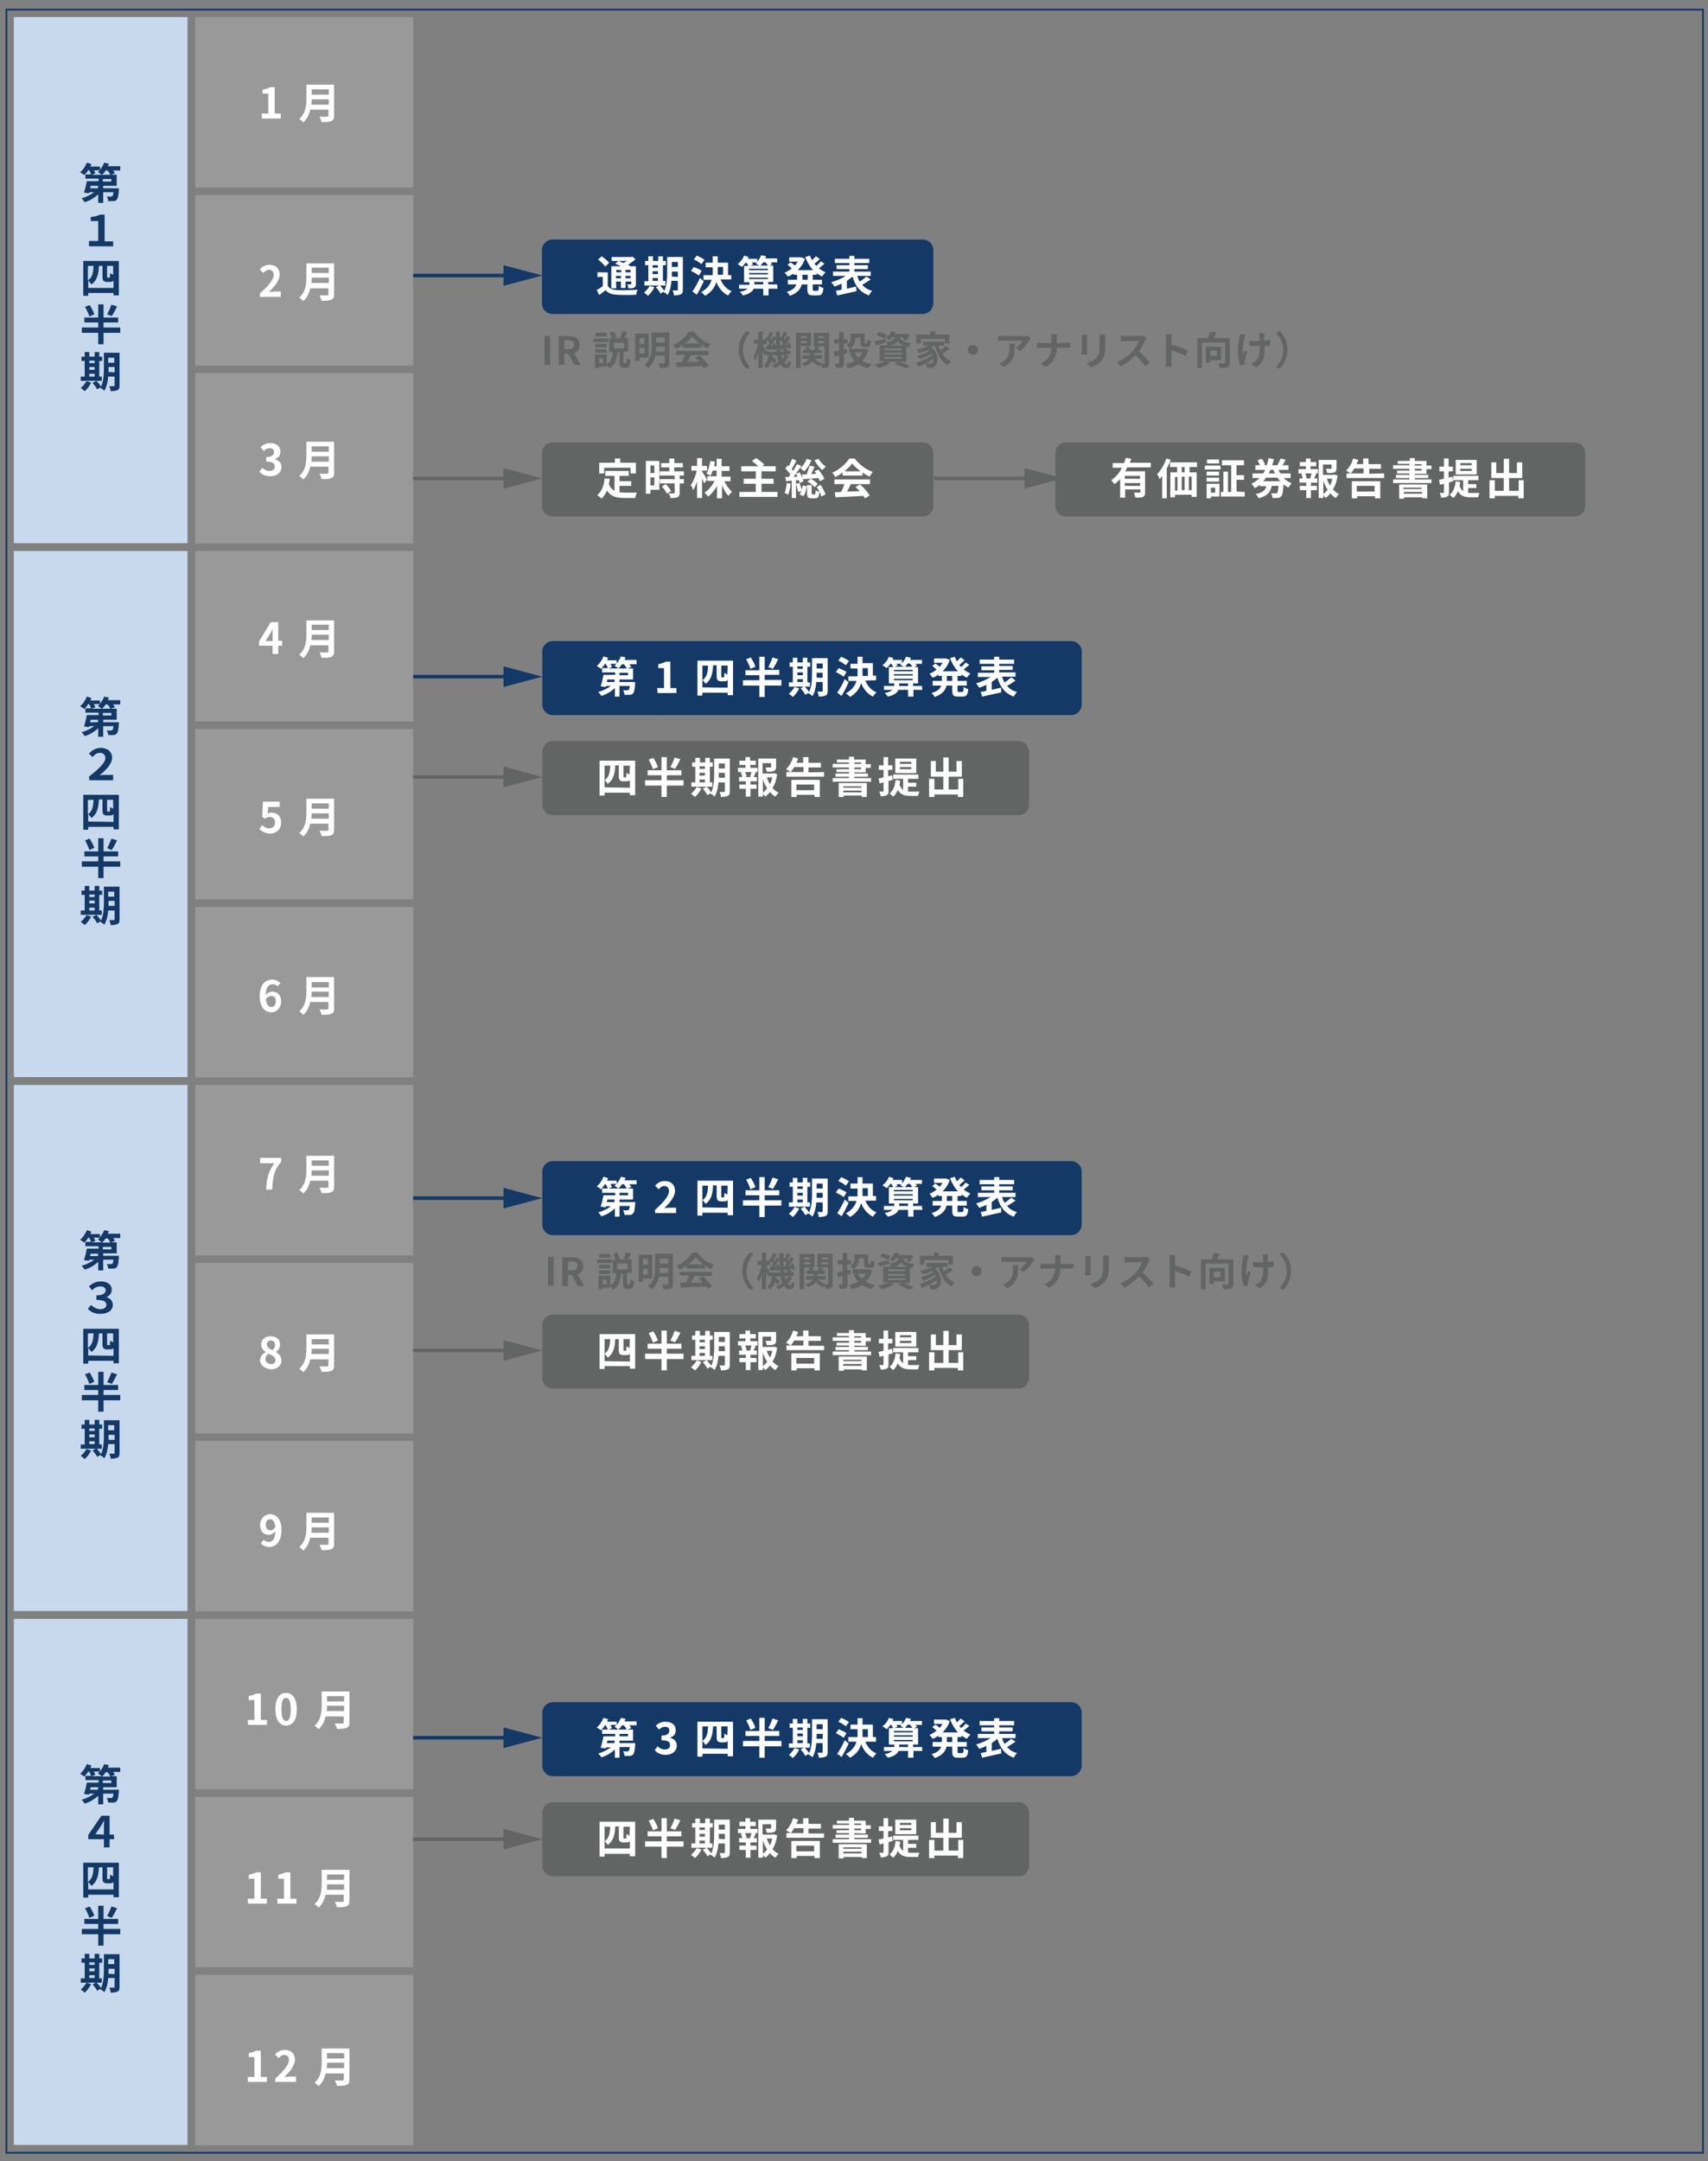<?xml version="1.0" encoding="utf-8"?>
<!-- Generator: Adobe Illustrator 25.4.1, SVG Export Plug-In . SVG Version: 6.00 Build 0)  -->
<svg version="1.1" id="レイヤー_1" xmlns="http://www.w3.org/2000/svg" xmlns:xlink="http://www.w3.org/1999/xlink" x="0px"
	 y="0px" viewBox="0 0 480 607.2" style="enable-background:new 0 0 480 607.2;" xml:space="preserve">
<rect x="0" y="0" width="480" height="607.2" fill="#808080" stroke="none"/>
<style type="text/css">
	.st0{fill:#C8D9ED;}
	.st1{fill:#999999;}
	.st2{fill:#143966;}
	.st3{fill:#FFFFFF;}
	.st4{fill:none;stroke:#143966;stroke-width:0.5;stroke-miterlimit:10;}
	.st5{fill:#636464;}
	.st6{fill:none;stroke:#636464;stroke-miterlimit:10;}
	.st7{fill:none;stroke:#143966;stroke-miterlimit:10;}
</style>
<g>
	<rect x="3.9" y="4.8" class="st0" width="48.8" height="147.8"/>
	<rect x="54.9" y="4.8" class="st1" width="61.2" height="47.9"/>
	<rect x="54.9" y="54.8" class="st1" width="61.2" height="47.9"/>
	<rect x="54.9" y="104.8" class="st1" width="61.2" height="47.9"/>
	<g>
		<path class="st2" d="M33.8,47.9h-2c0.2,0.3,0.4,0.6,0.5,0.8l-1.1,0.4h1.6v3.1H29v0.7h4.4c0,0,0,0.3,0,0.5
			c-0.1,1.6-0.3,2.4-0.6,2.7s-0.5,0.4-0.9,0.4c-0.3,0-0.9,0-1.5,0c0-0.4-0.2-1-0.4-1.3c0.5,0,1,0.1,1.2,0c0.2,0,0.3,0,0.4-0.1
			c0.1-0.1,0.2-0.4,0.3-1.1H29v3h-1.4v-2.4c-1.1,1-2.4,1.8-3.8,2.2c-0.2-0.3-0.6-0.9-0.9-1.1c1.3-0.3,2.6-1,3.6-1.7h-1.4L25,54.3
			l-1.4-0.2c0.3-0.9,0.6-2.1,0.8-3.2h3.3v-0.7H24V49h1.6c-0.1-0.4-0.3-0.8-0.6-1.2h-0.2c-0.3,0.5-0.7,1-1.1,1.4
			c-0.3-0.2-0.8-0.6-1.2-0.8c0.8-0.6,1.5-1.7,1.9-2.7l1.3,0.4c-0.1,0.2-0.2,0.4-0.3,0.7h2.7v0.9c0.5-0.6,0.9-1.3,1.2-2l1.3,0.3
			c-0.1,0.2-0.2,0.5-0.3,0.7h3.5V47.9z M27.6,52.2h-2.1l-0.2,0.7h2.2L27.6,52.2L27.6,52.2z M26.4,47.9c0.2,0.3,0.3,0.6,0.4,0.8
			l-1,0.4h2.8c-0.3-0.2-0.8-0.6-1.1-0.8c0.2-0.1,0.4-0.3,0.5-0.5L26.4,47.9L26.4,47.9z M31,49.1c-0.1-0.3-0.4-0.8-0.8-1.2h-0.5
			c-0.3,0.5-0.7,0.9-1,1.2H31z M31.3,50.3h-2.4V51h2.4V50.3z"/>
		<path class="st2" d="M25,67.7h2.6v-5.6h-2.1V61c1.1-0.2,1.9-0.3,2.6-0.7h1.3v7.5h2.4v1.4H25V67.7z"/>
		<path class="st2" d="M33.4,73.3V83h-1.5v-0.7h-7.1v0.8h-1.4v-9.8H33.4z M31.9,81v-2.2c-0.1,0.1-0.2,0.3-0.4,0.3
			c-0.2,0.1-0.5,0.1-0.7,0.1H30c-0.3,0-0.7-0.1-0.9-0.3c-0.2-0.2-0.3-0.5-0.3-1.3v-2.9h-1c-0.1,2.3-0.5,4.1-2.1,5.2
			c-0.2-0.3-0.6-0.8-0.9-1.1v2.1h7.1V81z M24.7,74.7v4.1c1.3-0.9,1.5-2.3,1.6-4.1H24.7z M31.9,74.7h-1.8v2.9c0,0.2,0,0.3,0,0.3
			s0.1,0.1,0.2,0.1h0.3c0.1,0,0.2,0,0.2,0c0.1,0,0.1-0.1,0.1-0.3c0-0.2,0-0.5,0.1-1c0.2,0.2,0.5,0.4,0.8,0.5v-2.5H31.9z"/>
		<path class="st2" d="M33.8,93.5h-4.7v3.2h-1.5v-3.2H23V92h4.6v-1.4h-3.9v-1.4h3.9v-3.7h1.5v3.7h4.1v1.4h-4.1V92h4.7V93.5z
			 M25.1,88.9c-0.2-0.7-0.7-1.8-1.2-2.7l1.3-0.5c0.5,0.8,1.1,1.9,1.3,2.6L25.1,88.9z M32.9,86.1c-0.5,1-1,2-1.5,2.7l-1.3-0.5
			c0.4-0.7,0.9-1.8,1.2-2.7L32.9,86.1z"/>
		<path class="st2" d="M25.6,107.5c-0.4,0.9-1.1,1.8-1.8,2.4c-0.3-0.3-0.8-0.7-1.1-0.9c0.6-0.5,1.2-1.2,1.6-1.9L25.6,107.5z
			 M28.6,107h-5.9v-1.2h1.1v-4.4h-0.9v-1.2h0.9v-1.3h1.3v1.3h1.5v-1.3h1.3v1.3h0.8v1.2h-0.8v4.4h0.7V107z M25.1,101.3v0.7h1.5v-0.7
			H25.1z M25.1,103.9h1.5v-0.8h-1.5V103.9z M25.1,105.8h1.5V105h-1.5V105.8z M33.6,108.3c0,0.7-0.1,1.1-0.6,1.3s-1,0.3-1.9,0.3
			c0-0.4-0.2-1-0.4-1.4c0.5,0,1.1,0,1.3,0c0.2,0,0.2-0.1,0.2-0.3v-2.4h-1.8c-0.1,1.4-0.4,2.9-1.1,4c-0.2-0.3-0.8-0.7-1.1-0.8
			c0-0.1,0.1-0.1,0.1-0.2l-1,0.6c-0.2-0.5-0.8-1.3-1.3-1.8l1.1-0.6c0.4,0.5,1,1.1,1.3,1.6c0.7-1.5,0.8-3.5,0.8-5.1v-4.4h4.4V108.3z
			 M32.2,104.6v-1.5h-1.7v0.4c0,0.3,0,0.7,0,1L32.2,104.6L32.2,104.6z M30.4,100.5v1.4h1.7v-1.4H30.4z"/>
	</g>
	<g>
		<path class="st3" d="M73.5,31.9h1.9v-5.6h-1.6v-1.1c0.9-0.2,1.5-0.4,2.1-0.7h1.3v7.4h1.7v1.4h-5.3L73.5,31.9L73.5,31.9z"/>
		<path class="st3" d="M93.9,32.5c0,0.9-0.2,1.3-0.8,1.5c-0.6,0.3-1.4,0.3-2.7,0.3c-0.1-0.4-0.4-1.1-0.6-1.5c0.8,0,1.8,0,2.1,0
			c0.3,0,0.4-0.1,0.4-0.3v-1.7h-5.1c-0.3,1.3-0.9,2.7-2,3.6c-0.2-0.3-0.8-0.8-1.1-1c1.8-1.5,2-3.8,2-5.7v-3.9h7.8
			C93.9,23.8,93.9,32.5,93.9,32.5z M92.4,29.4v-1.5h-4.8c0,0.5,0,1-0.1,1.5H92.4z M87.6,25.1v1.5h4.8v-1.5
			C92.4,25.1,87.6,25.1,87.6,25.1z"/>
	</g>
	<g>
		<path class="st3" d="M73.1,82.4c2.4-2.2,3.8-3.8,3.8-5.2c0-0.9-0.5-1.4-1.3-1.4c-0.6,0-1.2,0.4-1.6,0.9l-1-1
			c0.8-0.9,1.6-1.3,2.8-1.3c1.7,0,2.8,1.1,2.8,2.7s-1.3,3.3-3,4.9c0.4,0,1-0.1,1.4-0.1h1.9v1.5H73L73.1,82.4L73.1,82.4z"/>
		<path class="st3" d="M93.9,82.7c0,0.9-0.2,1.3-0.8,1.5c-0.6,0.3-1.4,0.3-2.7,0.3c-0.1-0.4-0.4-1.1-0.6-1.5c0.8,0,1.8,0,2.1,0
			c0.3,0,0.4-0.1,0.4-0.3V81h-5.1c-0.3,1.3-0.9,2.7-2,3.6c-0.2-0.3-0.8-0.8-1.1-1c1.8-1.5,2-3.8,2-5.7V74h7.8
			C93.9,74,93.9,82.7,93.9,82.7z M92.4,79.5V78h-4.8c0,0.5,0,1-0.1,1.5H92.4z M87.6,75.2v1.5h4.8v-1.5H87.6z"/>
	</g>
	<g>
		<path class="st3" d="M72.9,132.5l0.8-1.1c0.5,0.5,1.2,0.9,2,0.9c0.9,0,1.5-0.4,1.5-1.2c0-0.9-0.5-1.4-2.4-1.4v-1.3
			c1.6,0,2.2-0.6,2.2-1.4c0-0.7-0.4-1.1-1.2-1.1c-0.6,0-1.2,0.3-1.7,0.8l-0.9-1.1c0.8-0.7,1.6-1.1,2.7-1.1c1.7,0,2.9,0.8,2.9,2.4
			c0,1-0.5,1.7-1.5,2v0.1c1,0.3,1.8,1,1.8,2.2c0,1.6-1.4,2.6-3.1,2.6C74.4,133.8,73.5,133.2,72.9,132.5z"/>
		<path class="st3" d="M93.9,132.8c0,0.9-0.2,1.3-0.8,1.5c-0.6,0.3-1.4,0.3-2.7,0.3c-0.1-0.4-0.4-1.1-0.6-1.5c0.8,0,1.8,0,2.1,0
			c0.3,0,0.4-0.1,0.4-0.3v-1.7h-5.1c-0.3,1.3-0.9,2.7-2,3.6c-0.2-0.3-0.8-0.8-1.1-1c1.8-1.5,2-3.8,2-5.7v-3.9h7.8
			C93.9,124.1,93.9,132.8,93.9,132.8z M92.4,129.7v-1.5h-4.8c0,0.5,0,1-0.1,1.5H92.4z M87.6,125.4v1.5h4.8v-1.5H87.6z"/>
	</g>
	<rect x="1.8" y="2.7" class="st4" width="476.8" height="602.1"/>
	<rect x="3.9" y="154.8" class="st0" width="48.8" height="147.8"/>
	<rect x="54.9" y="154.8" class="st1" width="61.2" height="47.9"/>
	<rect x="54.9" y="204.8" class="st1" width="61.2" height="47.9"/>
	<rect x="54.9" y="254.8" class="st1" width="61.2" height="47.9"/>
	<g>
		<path class="st2" d="M33.8,197.9h-2c0.2,0.3,0.4,0.6,0.5,0.8l-1.1,0.4h1.6v3.1H29v0.7h4.4c0,0,0,0.3,0,0.5
			c-0.1,1.6-0.3,2.4-0.6,2.7s-0.5,0.4-0.9,0.4c-0.3,0-0.9,0-1.5,0c0-0.4-0.2-1-0.4-1.3c0.5,0,1,0.1,1.2,0c0.2,0,0.3,0,0.4-0.1
			c0.1-0.1,0.2-0.4,0.3-1.1H29v3h-1.4v-2.4c-1.1,1-2.4,1.8-3.8,2.2c-0.2-0.3-0.6-0.9-0.9-1.1c1.3-0.3,2.6-1,3.6-1.7h-1.4l-0.1,0.3
			l-1.4-0.2c0.3-0.9,0.6-2.1,0.8-3.2h3.3v-0.7H24V199h1.6c-0.1-0.4-0.3-0.8-0.6-1.2h-0.2c-0.3,0.5-0.7,1-1.1,1.4
			c-0.3-0.2-0.8-0.6-1.2-0.8c0.8-0.6,1.5-1.7,1.9-2.7l1.3,0.4c-0.1,0.2-0.2,0.4-0.3,0.7h2.7v0.9c0.5-0.6,0.9-1.3,1.2-2l1.3,0.3
			c-0.1,0.2-0.2,0.5-0.3,0.7h3.5V197.9z M27.6,202.2h-2.1l-0.2,0.7h2.2L27.6,202.2L27.6,202.2z M26.4,197.9c0.2,0.3,0.3,0.6,0.4,0.8
			l-1,0.4h2.8c-0.3-0.2-0.8-0.6-1.1-0.8c0.2-0.1,0.4-0.3,0.5-0.5h-1.6V197.9z M31,199.1c-0.1-0.3-0.4-0.8-0.8-1.2h-0.5
			c-0.3,0.5-0.7,0.9-1,1.2H31z M31.3,200.3h-2.4v0.7h2.4V200.3z"/>
		<path class="st2" d="M25,218.2c2.5-2,4.6-3.8,4.6-5.2c0-0.9-0.6-1.5-1.5-1.5c-0.8,0-1.4,0.4-2.1,1.2l-1-1c0.9-1,2.1-1.6,3.3-1.6
			c1.8,0,3.2,1,3.2,2.8c0,1.7-1.6,3.3-3.5,4.9c0.5,0,0.9-0.1,1.3-0.1h2.5v1.5h-6.7L25,218.2L25,218.2z"/>
		<path class="st2" d="M33.4,223.3v9.7h-1.5v-0.7h-7.1v0.8h-1.4v-9.8H33.4z M31.9,230.9v-2.2c-0.1,0.1-0.2,0.3-0.4,0.3
			c-0.2,0.1-0.5,0.1-0.7,0.1H30c-0.3,0-0.7-0.1-0.9-0.3s-0.3-0.5-0.3-1.3v-2.9h-1c-0.1,2.3-0.5,4.1-2.1,5.2
			c-0.2-0.3-0.6-0.8-0.9-1.1v2.1L31.9,230.9L31.9,230.9z M24.7,224.7v4.1c1.3-0.9,1.5-2.3,1.6-4.1H24.7z M31.9,224.7h-1.8v2.9
			c0,0.2,0,0.3,0,0.3s0.1,0.1,0.2,0.1h0.3c0.1,0,0.2,0,0.2,0c0.1,0,0.1-0.1,0.1-0.3s0-0.5,0.1-1c0.2,0.2,0.5,0.4,0.8,0.5v-2.5H31.9z
			"/>
		<path class="st2" d="M33.8,243.5h-4.7v3.2h-1.5v-3.2H23V242h4.6v-1.4h-3.9v-1.4h3.9v-3.7h1.5v3.7h4.1v1.4h-4.1v1.4h4.7V243.5z
			 M25.1,238.8c-0.2-0.7-0.7-1.8-1.2-2.7l1.3-0.5c0.5,0.8,1.1,1.9,1.3,2.6L25.1,238.8z M32.9,236.1c-0.5,1-1,2-1.5,2.7l-1.3-0.5
			c0.4-0.7,0.9-1.8,1.2-2.7L32.9,236.1z"/>
		<path class="st2" d="M25.6,257.5c-0.4,0.9-1.1,1.8-1.8,2.4c-0.3-0.3-0.8-0.7-1.1-0.9c0.6-0.5,1.2-1.2,1.6-1.9L25.6,257.5z
			 M28.6,257h-5.9v-1.2h1.1v-4.4h-0.9v-1.2h0.9v-1.3h1.3v1.3h1.5v-1.3h1.3v1.3h0.8v1.2h-0.8v4.4h0.7V257z M25.1,251.3v0.7h1.5v-0.7
			H25.1z M25.1,253.8h1.5V253h-1.5V253.8z M25.1,255.8h1.5V255h-1.5V255.8z M33.6,258.3c0,0.7-0.1,1.1-0.6,1.3s-1,0.3-1.9,0.3
			c0-0.4-0.2-1-0.4-1.4c0.5,0,1.1,0,1.3,0c0.2,0,0.2-0.1,0.2-0.3v-2.4h-1.8c-0.1,1.4-0.4,2.9-1.1,4c-0.2-0.3-0.8-0.7-1.1-0.8
			c0-0.1,0.1-0.1,0.1-0.2l-1,0.6c-0.2-0.5-0.8-1.3-1.3-1.8l1.1-0.6c0.4,0.5,1,1.1,1.3,1.6c0.7-1.5,0.8-3.5,0.8-5.1v-4.4h4.4V258.3z
			 M32.2,254.6v-1.5h-1.7v0.4c0,0.3,0,0.7,0,1h1.7V254.6z M30.4,250.5v1.4h1.7v-1.4H30.4z"/>
	</g>
	<g>
		<path class="st3" d="M79.3,181.4h-1.1v2.3h-1.6v-2.3h-3.8v-1.2l3.3-5.4h2.1v5.2h1.1V181.4z M76.6,180.1v-1.8c0-0.5,0-1.3,0.1-1.8
			l0,0c-0.2,0.5-0.5,1-0.7,1.4l-1.4,2.2L76.6,180.1L76.6,180.1z"/>
		<path class="st3" d="M93.9,183c0,0.9-0.2,1.3-0.8,1.5c-0.6,0.3-1.4,0.3-2.7,0.3c-0.1-0.4-0.4-1.1-0.6-1.5c0.8,0,1.8,0,2.1,0
			c0.3,0,0.4-0.1,0.4-0.3v-1.7h-5.1c-0.3,1.3-0.9,2.7-2,3.6c-0.2-0.3-0.8-0.8-1.1-1c1.8-1.5,2-3.8,2-5.7v-3.9h7.8
			C93.9,174.3,93.9,183,93.9,183z M92.4,179.8v-1.5h-4.8c0,0.5,0,1-0.1,1.5H92.4z M87.6,175.5v1.5h4.8v-1.5H87.6z"/>
	</g>
	<g>
		<path class="st3" d="M72.9,232.9l0.8-1.1c0.5,0.5,1.1,0.9,2,0.9s1.6-0.6,1.6-1.6s-0.6-1.6-1.5-1.6c-0.5,0-0.8,0.1-1.3,0.5
			l-0.8-0.5l0.2-4.3h4.7v1.5h-3.2l-0.2,1.9c0.3-0.2,0.7-0.3,1.1-0.3c1.5,0,2.7,0.9,2.7,2.8c0,2-1.5,3.1-3.1,3.1
			C74.4,234.1,73.5,233.5,72.9,232.9z"/>
		<path class="st3" d="M93.9,233.1c0,0.9-0.2,1.3-0.8,1.5c-0.6,0.3-1.4,0.3-2.7,0.3c-0.1-0.4-0.4-1.1-0.6-1.5c0.8,0,1.8,0,2.1,0
			c0.3,0,0.4-0.1,0.4-0.3v-1.7h-5.1c-0.3,1.3-0.9,2.7-2,3.6c-0.2-0.3-0.8-0.8-1.1-1c1.8-1.5,2-3.8,2-5.7v-3.9h7.8
			C93.9,224.4,93.9,233.1,93.9,233.1z M92.4,230v-1.5h-4.8c0,0.5,0,1-0.1,1.5H92.4z M87.6,225.7v1.5h4.8v-1.5H87.6z"/>
	</g>
	<g>
		<path class="st3" d="M78,277.1c-0.3-0.4-0.9-0.6-1.4-0.6c-1,0-1.9,0.8-1.9,3c0.5-0.6,1.2-0.9,1.8-0.9c1.5,0,2.5,0.9,2.5,2.8
			c0,1.8-1.3,3-2.8,3c-1.7,0-3.2-1.4-3.2-4.5c0-3.3,1.6-4.7,3.4-4.7c1.1,0,1.9,0.5,2.4,1L78,277.1z M77.5,281.3
			c0-1.1-0.5-1.5-1.3-1.5c-0.5,0-1,0.3-1.5,0.9c0.2,1.6,0.8,2.2,1.5,2.2C77,282.9,77.5,282.3,77.5,281.3z"/>
		<path class="st3" d="M93.9,283.3c0,0.9-0.2,1.3-0.8,1.5c-0.6,0.3-1.4,0.3-2.7,0.3c-0.1-0.4-0.4-1.1-0.6-1.5c0.8,0,1.8,0,2.1,0
			c0.3,0,0.4-0.1,0.4-0.3v-1.8h-5.1c-0.3,1.3-0.9,2.7-2,3.6c-0.2-0.3-0.8-0.8-1.1-1c1.8-1.5,2-3.8,2-5.7v-3.9h7.8
			C93.9,274.5,93.9,283.3,93.9,283.3z M92.4,280.1v-1.5h-4.8c0,0.5,0,1-0.1,1.5H92.4z M87.6,275.9v1.5h4.8v-1.5H87.6z"/>
	</g>
	<rect x="3.9" y="304.8" class="st0" width="48.8" height="147.8"/>
	<rect x="54.9" y="304.8" class="st1" width="61.2" height="47.9"/>
	<rect x="54.9" y="354.8" class="st1" width="61.2" height="47.9"/>
	<rect x="54.9" y="404.8" class="st1" width="61.2" height="47.9"/>
	<g>
		<path class="st2" d="M33.8,347.8h-2c0.2,0.3,0.4,0.6,0.5,0.8l-1.1,0.4h1.6v3.1H29v0.7h4.4c0,0,0,0.3,0,0.5
			c-0.1,1.6-0.3,2.4-0.6,2.7c-0.3,0.3-0.5,0.4-0.9,0.4c-0.3,0-0.9,0-1.5,0c0-0.4-0.2-1-0.4-1.3c0.5,0,1,0.1,1.2,0
			c0.2,0,0.3,0,0.4-0.1c0.1-0.1,0.2-0.4,0.3-1.1H29v3h-1.4v-2.4c-1.1,1-2.4,1.8-3.8,2.2c-0.2-0.3-0.6-0.9-0.9-1.1
			c1.3-0.3,2.6-1,3.6-1.7h-1.4l-0.1,0.3l-1.4-0.2c0.3-0.9,0.6-2.1,0.8-3.2h3.3v-0.7H24v-1.2h1.6c-0.1-0.4-0.3-0.8-0.6-1.2h-0.2
			c-0.3,0.5-0.7,1-1.1,1.4c-0.3-0.2-0.8-0.6-1.2-0.8c0.8-0.6,1.5-1.7,1.9-2.7l1.3,0.4c-0.1,0.2-0.2,0.4-0.3,0.7h2.7v0.9
			c0.5-0.6,0.9-1.3,1.2-2l1.3,0.3c-0.1,0.2-0.2,0.5-0.3,0.7h3.5V347.8z M27.6,352.2h-2.1l-0.2,0.7h2.2L27.6,352.2L27.6,352.2z
			 M26.4,347.8c0.2,0.3,0.3,0.6,0.4,0.8l-1,0.4h2.8c-0.3-0.2-0.8-0.6-1.1-0.8c0.2-0.1,0.4-0.3,0.5-0.5h-1.6V347.8z M31,349.1
			c-0.1-0.3-0.4-0.8-0.8-1.2h-0.5c-0.3,0.5-0.7,0.9-1,1.2H31z M31.3,350.3h-2.4v0.7h2.4V350.3z"/>
		<path class="st2" d="M24.7,367.7l0.9-1.1c0.7,0.7,1.6,1.2,2.6,1.2s1.7-0.5,1.7-1.2c0-0.9-0.7-1.4-2.8-1.4v-1.3
			c1.9,0,2.6-0.6,2.6-1.4c0-0.6-0.5-1.1-1.5-1.1c-0.8,0-1.6,0.3-2.3,1.1l-0.9-1.1c0.9-0.9,2.1-1.4,3.3-1.4c1.9,0,3.1,0.9,3.1,2.3
			c0,1-0.6,1.8-1.5,2.1l0,0c1,0.3,1.8,1,1.8,2.2c0,1.6-1.5,2.5-3.3,2.5C26.6,369.2,25.4,368.5,24.7,367.7z"/>
		<path class="st2" d="M33.4,373.3v9.7h-1.5v-0.7h-7.1v0.8h-1.4v-9.8H33.4z M31.9,380.9v-2.2c-0.1,0.1-0.2,0.3-0.4,0.3
			c-0.2,0.1-0.5,0.1-0.7,0.1H30c-0.3,0-0.7-0.1-0.9-0.3c-0.2-0.2-0.3-0.5-0.3-1.3v-2.9h-1c-0.1,2.3-0.5,4.1-2.1,5.2
			c-0.2-0.3-0.6-0.8-0.9-1.1v2.1L31.9,380.9L31.9,380.9z M24.7,374.6v4.1c1.3-0.9,1.5-2.3,1.6-4.1H24.7z M31.9,374.6h-1.8v2.9
			c0,0.2,0,0.3,0,0.3s0.1,0.1,0.2,0.1h0.3c0.1,0,0.2,0,0.2,0c0.1,0,0.1-0.1,0.1-0.3c0-0.2,0-0.5,0.1-1c0.2,0.2,0.5,0.4,0.8,0.5v-2.5
			H31.9z"/>
		<path class="st2" d="M33.8,393.4h-4.7v3.2h-1.5v-3.2H23v-1.5h4.6v-1.4h-3.9v-1.4h3.9v-3.7h1.5v3.7h4.1v1.4h-4.1v1.4h4.7V393.4z
			 M25.1,388.8c-0.2-0.7-0.7-1.8-1.2-2.7l1.3-0.5c0.5,0.8,1.1,1.9,1.3,2.6L25.1,388.8z M32.9,386.1c-0.5,1-1,2-1.5,2.7l-1.3-0.5
			c0.4-0.7,0.9-1.8,1.2-2.7L32.9,386.1z"/>
		<path class="st2" d="M25.6,407.5c-0.4,0.9-1.1,1.8-1.8,2.4c-0.3-0.3-0.8-0.7-1.1-0.9c0.6-0.5,1.2-1.2,1.6-1.9L25.6,407.5z
			 M28.6,407h-5.9v-1.2h1.1v-4.4h-0.9v-1.2h0.9v-1.3h1.3v1.3h1.5v-1.3h1.3v1.3h0.8v1.2h-0.8v4.4h0.7V407z M25.1,401.3v0.7h1.5v-0.7
			H25.1z M25.1,403.8h1.5V403h-1.5V403.8z M25.1,405.7h1.5v-0.8h-1.5V405.7z M33.6,408.2c0,0.7-0.1,1.1-0.6,1.3
			c-0.4,0.2-1,0.3-1.9,0.3c0-0.4-0.2-1-0.4-1.4c0.5,0,1.1,0,1.3,0c0.2,0,0.2-0.1,0.2-0.3v-2.4h-1.8c-0.1,1.4-0.4,2.9-1.1,4
			c-0.2-0.3-0.8-0.7-1.1-0.8c0-0.1,0.1-0.1,0.1-0.2l-1,0.6c-0.2-0.5-0.8-1.3-1.3-1.8l1.1-0.6c0.4,0.5,1,1.1,1.3,1.6
			c0.7-1.5,0.8-3.5,0.8-5.1V399h4.4V408.2z M32.2,404.6v-1.5h-1.7v0.4c0,0.3,0,0.7,0,1h1.7V404.6z M30.4,400.4v1.4h1.7v-1.4H30.4z"
			/>
	</g>
	<g>
		<path class="st3" d="M77.1,326.8h-4v-1.5H79v1.1c-2.1,2.5-2.3,4.3-2.5,7.8h-1.7C74.9,331.1,75.4,329.2,77.1,326.8z"/>
		<path class="st3" d="M93.9,333.4c0,0.9-0.2,1.3-0.8,1.5c-0.6,0.3-1.4,0.3-2.7,0.3c-0.1-0.4-0.4-1.1-0.6-1.5c0.8,0,1.8,0,2.1,0
			c0.3,0,0.4-0.1,0.4-0.3v-1.7h-5.1c-0.3,1.3-0.9,2.7-2,3.6c-0.2-0.3-0.8-0.8-1.1-1c1.8-1.5,2-3.8,2-5.7v-3.9h7.8
			C93.9,324.7,93.9,333.4,93.9,333.4z M92.4,330.3v-1.5h-4.8c0,0.5,0,1-0.1,1.5H92.4z M87.6,326v1.5h4.8V326H87.6z"/>
	</g>
	<g>
		<path class="st3" d="M73.1,382.2c0-1.1,0.7-1.9,1.5-2.3v-0.1c-0.7-0.5-1.2-1.2-1.2-2.1c0-1.4,1.1-2.3,2.7-2.3s2.6,0.9,2.6,2.4
			c0,0.9-0.6,1.6-1.1,2v0.1c0.8,0.4,1.5,1.2,1.5,2.4c0,1.3-1.2,2.4-3,2.4C74.4,384.5,73.1,383.5,73.1,382.2z M77.4,382.1
			c0-0.9-0.8-1.3-2-1.8c-0.5,0.4-0.8,1-0.8,1.6c0,0.8,0.7,1.3,1.5,1.3C76.9,383.3,77.4,382.9,77.4,382.1z M77.3,377.8
			c0-0.7-0.4-1.2-1.2-1.2c-0.6,0-1.1,0.4-1.1,1.1c0,0.8,0.7,1.2,1.6,1.6C77.1,378.8,77.3,378.3,77.3,377.8z"/>
		<path class="st3" d="M93.9,383.6c0,0.9-0.2,1.3-0.8,1.5c-0.6,0.3-1.4,0.3-2.7,0.3c-0.1-0.4-0.4-1.1-0.6-1.5c0.8,0,1.8,0,2.1,0
			c0.3,0,0.4-0.1,0.4-0.3v-1.7h-5.1c-0.3,1.3-0.9,2.7-2,3.6c-0.2-0.3-0.8-0.8-1.1-1c1.8-1.5,2-3.8,2-5.7v-3.9h7.8
			C93.9,374.9,93.9,383.6,93.9,383.6z M92.4,380.4v-1.5h-4.8c0,0.5,0,1-0.1,1.5H92.4z M87.6,376.2v1.5h4.8v-1.5H87.6z"/>
	</g>
	<g>
		<path class="st3" d="M74.1,432.6c0.3,0.3,0.9,0.6,1.4,0.6c1,0,1.8-0.8,1.9-3c-0.5,0.6-1.2,1-1.8,1c-1.5,0-2.5-0.9-2.5-2.8
			c0-1.8,1.3-3,2.8-3c1.7,0,3.2,1.3,3.2,4.4c0,3.4-1.6,4.8-3.4,4.8c-1.1,0-1.9-0.5-2.4-1L74.1,432.6z M77.4,429
			c-0.2-1.6-0.8-2.2-1.5-2.2s-1.2,0.5-1.2,1.6c0,1,0.5,1.5,1.3,1.5C76.4,430,76.9,429.7,77.4,429z"/>
		<path class="st3" d="M93.9,433.7c0,0.9-0.2,1.3-0.8,1.5c-0.6,0.3-1.4,0.3-2.7,0.3c-0.1-0.4-0.4-1.1-0.6-1.5c0.8,0,1.8,0,2.1,0
			c0.3,0,0.4-0.1,0.4-0.3V432h-5.1c-0.3,1.3-0.9,2.7-2,3.6c-0.2-0.3-0.8-0.8-1.1-1c1.8-1.5,2-3.8,2-5.7V425h7.8
			C93.9,425,93.9,433.7,93.9,433.7z M92.4,430.6v-1.5h-4.8c0,0.5,0,1-0.1,1.5H92.4z M87.6,426.3v1.5h4.8v-1.5H87.6z"/>
	</g>
	<rect x="3.9" y="454.8" class="st0" width="48.8" height="147.8"/>
	<rect x="54.9" y="454.8" class="st1" width="61.2" height="47.9"/>
	<rect x="54.9" y="504.8" class="st1" width="61.2" height="47.9"/>
	<rect x="54.9" y="554.8" class="st1" width="61.2" height="47.9"/>
	<g>
		<path class="st2" d="M33.8,497.8h-2c0.2,0.3,0.4,0.6,0.5,0.8l-1.1,0.4h1.6v3.1H29v0.7h4.4c0,0,0,0.3,0,0.5
			c-0.1,1.6-0.3,2.4-0.6,2.7c-0.3,0.3-0.5,0.4-0.9,0.4c-0.3,0-0.9,0-1.5,0c0-0.4-0.2-1-0.4-1.3c0.5,0,1,0.1,1.2,0
			c0.2,0,0.3,0,0.4-0.1c0.1-0.1,0.2-0.4,0.3-1.1H29v3h-1.4v-2.4c-1.1,1-2.4,1.8-3.8,2.2c-0.2-0.3-0.6-0.9-0.9-1.1
			c1.3-0.3,2.6-1,3.6-1.7h-1.4l-0.1,0.3l-1.4-0.2c0.3-0.9,0.6-2.1,0.8-3.2h3.3v-0.7H24v-1.2h1.6c-0.1-0.4-0.3-0.8-0.6-1.2h-0.2
			c-0.3,0.5-0.7,1-1.1,1.4c-0.3-0.2-0.8-0.6-1.2-0.8c0.8-0.6,1.5-1.7,1.9-2.7l1.3,0.4c-0.1,0.2-0.2,0.4-0.3,0.7h2.7v0.9
			c0.5-0.6,0.9-1.3,1.2-2l1.3,0.3c-0.1,0.2-0.2,0.5-0.3,0.7h3.5V497.8z M27.6,502.1h-2.1l-0.2,0.7h2.2L27.6,502.1L27.6,502.1z
			 M26.4,497.8c0.2,0.3,0.3,0.6,0.4,0.8l-1,0.4h2.8c-0.3-0.2-0.8-0.6-1.1-0.8c0.2-0.1,0.4-0.3,0.5-0.5h-1.6V497.8z M31,499.1
			c-0.1-0.3-0.4-0.8-0.8-1.2h-0.5c-0.3,0.5-0.7,0.9-1,1.2H31z M31.3,500.2h-2.4v0.7h2.4V500.2z"/>
		<path class="st2" d="M32.1,516.7h-1.3v2.3h-1.6v-2.3h-4.4v-1.2l3.7-5.4h2.3v5.3H32L32.1,516.7L32.1,516.7z M29.2,515.4v-2.1
			c0-0.5,0-1.3,0.1-1.9l0,0c-0.4,0.6-0.7,1.2-1,1.7l-1.5,2.2L29.2,515.4L29.2,515.4z"/>
		<path class="st2" d="M33.4,523.3v9.7h-1.5v-0.7h-7.1v0.8h-1.4v-9.8H33.4z M31.9,530.9v-2.2c-0.1,0.1-0.2,0.3-0.4,0.3
			c-0.2,0.1-0.5,0.1-0.7,0.1H30c-0.3,0-0.7-0.1-0.9-0.3s-0.3-0.5-0.3-1.3v-2.9h-1c-0.1,2.3-0.5,4.1-2.1,5.2
			c-0.2-0.3-0.6-0.8-0.9-1.1v2.1h7.1V530.9z M24.7,524.6v4.1c1.3-0.9,1.5-2.3,1.6-4.1H24.7z M31.9,524.6h-1.8v2.9c0,0.2,0,0.3,0,0.3
			s0.1,0.1,0.2,0.1h0.3c0.1,0,0.2,0,0.2,0c0.1,0,0.1-0.1,0.1-0.3s0-0.5,0.1-1c0.2,0.2,0.5,0.4,0.8,0.5v-2.5H31.9z"/>
		<path class="st2" d="M33.8,543.4h-4.7v3.2h-1.5v-3.2H23v-1.5h4.6v-1.4h-3.9v-1.4h3.9v-3.7h1.5v3.7h4.1v1.4h-4.1v1.4h4.7V543.4z
			 M25.1,538.8c-0.2-0.7-0.7-1.8-1.2-2.7l1.3-0.5c0.5,0.8,1.1,1.9,1.3,2.6L25.1,538.8z M32.9,536.1c-0.5,1-1,2-1.5,2.7l-1.3-0.5
			c0.4-0.7,0.9-1.8,1.2-2.7L32.9,536.1z"/>
		<path class="st2" d="M25.6,557.4c-0.4,0.9-1.1,1.8-1.8,2.4c-0.3-0.3-0.8-0.7-1.1-0.9c0.6-0.5,1.2-1.2,1.6-1.9L25.6,557.4z
			 M28.6,557h-5.9v-1.2h1.1v-4.4h-0.9v-1.2h0.9v-1.3h1.3v1.3h1.5v-1.3h1.3v1.3h0.8v1.2h-0.8v4.4h0.7V557z M25.1,551.3v0.7h1.5v-0.7
			H25.1z M25.1,553.8h1.5V553h-1.5V553.8z M25.1,555.7h1.5v-0.8h-1.5V555.7z M33.6,558.2c0,0.7-0.1,1.1-0.6,1.3
			c-0.4,0.2-1,0.3-1.9,0.3c0-0.4-0.2-1-0.4-1.4c0.5,0,1.1,0,1.3,0c0.2,0,0.2-0.1,0.2-0.3v-2.4h-1.8c-0.1,1.4-0.4,2.9-1.1,4
			c-0.2-0.3-0.8-0.7-1.1-0.8c0-0.1,0.1-0.1,0.1-0.2l-1,0.6c-0.2-0.5-0.8-1.3-1.3-1.8l1.1-0.6c0.4,0.5,1,1.1,1.3,1.6
			c0.7-1.5,0.8-3.5,0.8-5.1V549h4.4V558.2z M32.2,554.6v-1.5h-1.7v0.4c0,0.3,0,0.7,0,1L32.2,554.6L32.2,554.6z M30.4,550.4v1.4h1.7
			v-1.4H30.4z"/>
	</g>
	<g>
		<path class="st3" d="M69.6,483.2h1.9v-5.6h-1.6v-1.1c0.9-0.2,1.5-0.4,2.1-0.7h1.3v7.4H75v1.4h-5.3L69.6,483.2L69.6,483.2z"/>
		<path class="st3" d="M77.4,480.2c0-3.1,1.2-4.6,3-4.6s3,1.5,3,4.6s-1.2,4.6-3,4.6C78.6,484.8,77.4,483.2,77.4,480.2z M81.7,480.2
			c0-2.5-0.6-3.2-1.3-3.2c-0.8,0-1.3,0.7-1.3,3.2s0.6,3.3,1.3,3.3C81.2,483.5,81.7,482.7,81.7,480.2z"/>
		<path class="st3" d="M98.2,483.9c0,0.9-0.2,1.3-0.8,1.5c-0.6,0.3-1.4,0.3-2.7,0.3c-0.1-0.4-0.4-1.1-0.6-1.5c0.8,0,1.8,0,2.1,0
			c0.3,0,0.4-0.1,0.4-0.3v-1.7h-5.1c-0.3,1.3-0.9,2.7-2,3.6c-0.2-0.3-0.8-0.8-1.1-1c1.8-1.5,2-3.8,2-5.7v-3.9h7.8
			C98.2,475.2,98.2,483.9,98.2,483.9z M96.7,480.7v-1.5h-4.8c0,0.5,0,1-0.1,1.5H96.7z M91.9,476.5v1.5h4.8v-1.5H91.9z"/>
	</g>
	<g>
		<path class="st3" d="M69.6,533.4h1.9v-5.6h-1.6v-1.1c0.9-0.2,1.5-0.4,2.1-0.7h1.3v7.4H75v1.4h-5.3L69.6,533.4L69.6,533.4z"/>
		<path class="st3" d="M77.9,533.4h1.9v-5.6h-1.6v-1.1c0.9-0.2,1.5-0.4,2.1-0.7h1.3v7.4h1.7v1.4H78L77.9,533.4L77.9,533.4z"/>
		<path class="st3" d="M98.2,534c0,0.9-0.2,1.3-0.8,1.5c-0.6,0.3-1.4,0.3-2.7,0.3c-0.1-0.4-0.4-1.1-0.6-1.5c0.8,0,1.8,0,2.1,0
			c0.3,0,0.4-0.1,0.4-0.3v-1.7h-5.1c-0.3,1.3-0.9,2.7-2,3.6c-0.2-0.3-0.8-0.8-1.1-1c1.8-1.5,2-3.8,2-5.7v-3.9h7.8
			C98.2,525.3,98.2,534,98.2,534z M96.7,530.9v-1.5h-4.8c0,0.5,0,1-0.1,1.5H96.7z M91.9,526.6v1.5h4.8v-1.5H91.9z"/>
	</g>
	<g>
		<path class="st3" d="M69.6,583.5h1.9v-5.6h-1.6v-1.1c0.9-0.2,1.5-0.4,2.1-0.7h1.3v7.4H75v1.4h-5.3L69.6,583.5L69.6,583.5z"/>
		<path class="st3" d="M77.4,583.9c2.4-2.2,3.8-3.8,3.8-5.2c0-0.9-0.5-1.4-1.3-1.4c-0.6,0-1.2,0.4-1.6,0.9l-1-1
			c0.8-0.9,1.6-1.3,2.8-1.3c1.7,0,2.8,1.1,2.8,2.7c0,1.6-1.3,3.3-3,4.9c0.4,0,1-0.1,1.4-0.1h1.9v1.5h-5.9L77.4,583.9L77.4,583.9z"/>
		<path class="st3" d="M98.2,584.2c0,0.9-0.2,1.3-0.8,1.5c-0.6,0.3-1.4,0.3-2.7,0.3c-0.1-0.4-0.4-1.1-0.6-1.5c0.8,0,1.8,0,2.1,0
			c0.3,0,0.4-0.1,0.4-0.3v-1.7h-5.1c-0.3,1.3-0.9,2.7-2,3.6c-0.2-0.3-0.8-0.8-1.1-1c1.8-1.5,2-3.8,2-5.7v-3.9h7.8
			C98.2,575.5,98.2,584.2,98.2,584.2z M96.7,581v-1.5h-4.8c0,0.5,0,1-0.1,1.5H96.7z M91.9,576.8v1.5h4.8v-1.5H91.9z"/>
	</g>
	<path class="st2" d="M259.3,88.2h-104c-1.7,0-3-1.3-3-3V70.3c0-1.7,1.3-3,3-3h104c1.7,0,3,1.3,3,3v14.8
		C262.3,86.8,261,88.2,259.3,88.2z"/>
	<g>
		<path class="st3" d="M170.8,80.3c0.5,0.8,1.3,1.1,2.5,1.2c1.4,0.1,4.3,0,5.9-0.1c-0.2,0.3-0.4,1-0.4,1.4c-1.5,0.1-4,0.1-5.5,0
			c-1.4-0.1-2.4-0.4-3.1-1.3c-0.6,0.5-1.1,0.9-1.8,1.4l-0.7-1.4c0.5-0.3,1.1-0.7,1.7-1.1v-2.6h-1.5v-1.3h2.9L170.8,80.3L170.8,80.3z
			 M170.1,74.9c-0.4-0.6-1.3-1.4-2-2l1-0.9c0.7,0.5,1.7,1.3,2.1,1.8L170.1,74.9z M173.2,81h-1.4v-6.2h2.7c-0.5-0.3-1.1-0.5-1.6-0.7
			l0.9-0.8c0.4,0.2,0.9,0.3,1.4,0.6c0.3-0.2,0.7-0.4,1-0.6h-4.3v-1.1h5.5l0.3-0.1l0.9,0.7c-0.6,0.6-1.4,1.1-2.1,1.6
			c0.3,0.1,0.5,0.3,0.7,0.4h1.5v4.9c0,0.6-0.1,0.9-0.5,1.1s-0.9,0.2-1.6,0.2c0-0.3-0.2-0.8-0.3-1.1c0.4,0,0.8,0,0.9,0
			c0.1,0,0.2-0.1,0.2-0.2v-0.6h-1.6v1.8h-1.3v-1.8h-1.4L173.2,81L173.2,81z M173.2,75.8v0.7h1.4v-0.6L173.2,75.8L173.2,75.8z
			 M174.5,78.2v-0.7h-1.4v0.7H174.5z M177.2,75.8h-1.4v0.7h1.4V75.8z M177.2,78.2v-0.7h-1.4v0.7H177.2z"/>
		<path class="st3" d="M183.9,80.7c-0.4,0.9-1.1,1.8-1.8,2.4c-0.3-0.3-0.8-0.7-1.1-0.9c0.6-0.5,1.2-1.2,1.6-1.9L183.9,80.7z
			 M187,80.2h-5.9V79h1.1v-4.5h-0.9v-1.2h0.9V72h1.3v1.3h1.5V72h1.3v1.3h0.8v1.2h-0.8v4.4h0.7L187,80.2L187,80.2z M183.4,74.5v0.7
			h1.5v-0.7H183.4z M183.4,77h1.5v-0.8h-1.5V77z M183.4,78.9h1.5v-0.8h-1.5V78.9z M191.9,81.4c0,0.7-0.1,1.1-0.6,1.3s-1,0.3-1.9,0.3
			c0-0.4-0.2-1-0.4-1.4c0.5,0,1.1,0,1.3,0s0.2-0.1,0.2-0.3v-2.4h-1.8c-0.1,1.4-0.4,2.9-1.1,4c-0.2-0.3-0.8-0.7-1.1-0.8
			c0-0.1,0.1-0.1,0.1-0.2l-1,0.6c-0.2-0.5-0.8-1.3-1.3-1.8l1.1-0.6c0.4,0.5,1,1.1,1.3,1.6c0.7-1.5,0.8-3.5,0.8-5.1v-4.4h4.4V81.4z
			 M190.5,77.8v-1.5h-1.7v0.4c0,0.3,0,0.7,0,1L190.5,77.8L190.5,77.8z M188.8,73.6V75h1.7v-1.4H188.8z"/>
		<path class="st3" d="M196.4,77.4c-0.5-0.4-1.4-0.9-2.2-1.3L195,75c0.7,0.3,1.7,0.7,2.2,1.1L196.4,77.4z M197.8,79
			c-0.6,1.3-1.3,2.7-2,3.8l-1.2-0.9c0.6-0.9,1.5-2.4,2.1-3.8L197.8,79z M197.1,74.2c-0.4-0.4-1.4-1-2.1-1.3l0.8-1.1
			c0.7,0.3,1.7,0.8,2.2,1.2L197.1,74.2z M202.5,78.5c0.6,1.5,1.6,2.7,3.1,3.3c-0.3,0.3-0.8,0.9-1,1.2c-1.6-0.8-2.6-2.1-3.3-3.8
			c-0.4,1.5-1.3,2.8-3.1,3.9c-0.3-0.3-0.8-0.8-1.2-1c1.8-1,2.6-2.2,3-3.5h-2.3v-1.3h2.6c0-0.4,0-0.8,0-1.2v-1h-2v-1.3h2V72h1.4v1.8
			h2.9v3.5h0.9v1.2H202.5z M201.7,76c0,0.4,0,0.8,0,1.2h1.5V75h-1.5V76z"/>
		<path class="st3" d="M218.5,81.1H216V83h-1.5v-1.9h-2.7c-0.3,0.8-1.2,1.5-3,1.9c-0.2-0.3-0.6-0.8-0.9-1c1.2-0.2,1.9-0.6,2.2-0.9
			h-2.4V80h2.9v-0.7h-1.5v-4.6h1.2c-0.1-0.3-0.3-0.6-0.5-0.9h-0.3c-0.3,0.5-0.7,0.9-1,1.2c-0.3-0.2-0.8-0.6-1.2-0.8
			c0.8-0.6,1.5-1.5,1.8-2.4l1.3,0.4c-0.1,0.2-0.2,0.3-0.3,0.5h2.7v0.8c0.5-0.5,0.9-1.2,1.1-1.8l1.4,0.3c-0.1,0.2-0.2,0.4-0.2,0.6
			h3.3v1.1h-1.8c0.2,0.2,0.3,0.4,0.4,0.5l-0.8,0.4h1.1v4.6h-1.4v0.7h2.5L218.5,81.1L218.5,81.1z M210.5,75.5v0.4h5.3v-0.4H210.5z
			 M210.5,77.1h5.3v-0.4h-5.3V77.1z M210.5,78.4h5.3V78h-5.3V78.4z M211.3,73.7c0.1,0.2,0.3,0.4,0.3,0.6l-0.8,0.3h2.6
			c-0.3-0.2-0.8-0.4-1-0.5c0.1-0.1,0.3-0.2,0.4-0.3L211.3,73.7L211.3,73.7z M214.5,79.9v-0.7H212v0.7H214.5z M214.5,73.7
			c-0.2,0.3-0.5,0.6-0.8,0.9h2.1c-0.2-0.3-0.4-0.6-0.7-0.9H214.5z"/>
		<path class="st3" d="M228.4,77.2v1.4h2.6v1.3h-2.6v1.3c0,0.4,0,0.5,0.4,0.5h0.9c0.3,0,0.4-0.2,0.4-1.4c0.3,0.2,0.9,0.5,1.3,0.6
			c-0.1,1.6-0.5,2.1-1.6,2.1h-1.3c-1.3,0-1.6-0.4-1.6-1.8v-1.3h-1.6c-0.3,1.3-1.1,2.4-3.3,3.2c-0.2-0.3-0.6-0.9-0.9-1.1
			c1.7-0.5,2.4-1.2,2.7-2.1h-2.4v-1.3h2.6v-1.4h-1v-0.4c-0.5,0.4-1,0.7-1.6,0.9c-0.2-0.3-0.6-0.8-0.9-1.1c0.7-0.3,1.4-0.7,2-1.2
			c-0.3-0.3-0.8-0.7-1.2-1l0.9-0.7c0.4,0.3,0.8,0.6,1.2,0.9c0.3-0.3,0.5-0.7,0.8-1.1h-2.4v-1.2h3.1h0.3l1,0.4
			c-0.4,1.3-1.1,2.3-2,3.2h4.3c-0.9-1-1.7-2.3-2.2-3.7l1.3-0.4c0.2,0.4,0.4,0.9,0.6,1.3c0.4-0.4,0.8-0.8,1.1-1.1l1.1,0.8
			c-0.5,0.4-1,0.9-1.5,1.3c0.2,0.2,0.3,0.4,0.5,0.6c0.5-0.4,1-0.9,1.3-1.3l1,0.7c-0.5,0.4-1.1,0.9-1.6,1.3c0.6,0.4,1.2,0.8,1.9,1.1
			c-0.3,0.3-0.8,0.9-1,1.2c-0.5-0.3-1-0.6-1.5-0.9v0.4C229.5,77.2,228.4,77.2,228.4,77.2z M227,77.2h-1.5v1.4h1.5V77.2z"/>
		<path class="st3" d="M244.7,78.5c-0.8,0.5-1.6,1.1-2.4,1.5c0.7,0.8,1.6,1.4,2.8,1.7c-0.3,0.3-0.7,0.9-0.9,1.3
			c-2.5-0.9-3.9-2.7-4.6-5.3c-0.5,0.4-1,0.8-1.6,1.2v2.2c0.9-0.2,1.8-0.4,2.6-0.6l0.1,1.3c-1.9,0.4-3.9,0.9-5.4,1.2l-0.4-1.3
			c0.5-0.1,1-0.2,1.6-0.3v-1.7c-0.7,0.3-1.3,0.6-2,0.8c-0.2-0.3-0.6-0.9-0.9-1.2c1.4-0.4,3-1.1,4.1-1.8h-3.6v-1.2h4.6v-0.7h-3.6
			v-1.1h3.6v-0.6h-4.1v-1.2h4.1v-0.8h1.4v0.8h4.2v1.2h-4.2v0.6h3.8v1.1h-3.8v0.7h4.6v1.2h-3.8c0.2,0.6,0.4,1.1,0.7,1.6
			c0.7-0.4,1.4-1,1.9-1.4L244.7,78.5z"/>
	</g>
	<path class="st5" d="M259.3,145.1h-104c-1.7,0-3-1.3-3-3v-14.8c0-1.7,1.3-3,3-3h104c1.7,0,3,1.3,3,3v14.8
		C262.3,143.8,261,145.1,259.3,145.1z"/>
	<g>
		<path class="st3" d="M174.2,138.3c0.4,0,0.9,0.1,1.4,0.1c0.6,0,2.6,0,3.4,0c-0.2,0.3-0.4,1-0.5,1.5h-3c-2.2,0-3.9-0.4-4.9-2.1
			c-0.4,0.9-0.9,1.7-1.6,2.3c-0.2-0.3-0.8-0.8-1.2-1c1.3-1,1.9-2.6,2.1-4.7l1.5,0.1c-0.1,0.5-0.2,1-0.3,1.5c0.4,1,0.9,1.5,1.6,1.9
			v-4.2h-2.6v-1.4h6.6v1.4h-2.6v1.5h3.3v1.3h-3.3v1.8H174.2z M169.8,133h-1.4v-3h4.4v-1.2h1.5v1.2h4.4v3h-1.5v-1.6h-7.4V133z"/>
		<path class="st3" d="M185.2,137.6h-2.4v1.1h-1.3v-9.2h3.8v8.1H185.2z M182.8,130.8v2.1h1.1v-2.1H182.8z M183.9,136.4v-2.3h-1.1
			v2.3H183.9z M191,133.6v1h1.2v1.2H191v2.6c0,0.7-0.1,1-0.6,1.3c-0.5,0.2-1.1,0.2-2,0.2c0-0.4-0.3-1-0.5-1.3c0.6,0,1.2,0,1.4,0
			s0.3,0,0.3-0.2v-2.6h-4.2v-1.2h4.2v-1h-4.2v-1.2h2.7v-1.1h-2.3v-1.2h2.3v-1.3h1.4v1.3h2.4v1.2h-2.4v1.1h2.7v1.2H191z M187.1,136
			c0.6,0.6,1.2,1.4,1.5,2l-1.2,0.7c-0.2-0.6-0.8-1.4-1.4-2L187.1,136z"/>
		<path class="st3" d="M197.9,135.8c-0.1-0.3-0.4-0.9-0.6-1.4v5.5h-1.4v-4.7c-0.3,1-0.7,1.9-1.1,2.5c-0.1-0.4-0.4-1.1-0.7-1.4
			c0.7-0.9,1.4-2.6,1.7-4.1h-1.5v-1.3h1.6v-2.2h1.4v2.2h1.4v1.3h-1.4v0.3c0.3,0.4,1.2,1.8,1.4,2.2L197.9,135.8z M203.5,135
			c0.5,1.2,1.4,2.4,2.2,3.2c-0.3,0.3-0.8,0.8-1,1.1c-0.7-0.7-1.3-1.8-1.8-3v3.7h-1.4v-3.5c-0.7,1.2-1.5,2.3-2.5,3
			c-0.2-0.3-0.7-0.8-1-1.1c1.1-0.7,2.1-1.9,2.8-3.3h-2v-1.3h2.6v-1.6h-1.1c-0.2,0.6-0.4,1.1-0.7,1.5c-0.2-0.2-0.8-0.6-1.1-0.7
			c0.6-0.8,0.9-2.2,1.1-3.5l1.3,0.2c-0.1,0.4-0.1,0.9-0.2,1.3h0.7v-2.1h1.4v2.1h2.2v1.3h-2.2v1.6h2.5v1.3h-1.8V135z"/>
		<path class="st3" d="M218.5,138.2v1.4h-10.7v-1.4h4.6v-2.3H209v-1.4h3.4v-2.1h-4.1V131h4.8c-0.5-0.5-1.2-1-1.8-1.5l1.2-0.8
			c0.8,0.5,1.8,1.3,2.3,1.8l-0.6,0.5h3.8v1.4h-4v2.1h3.4v1.4H214v2.3H218.5z"/>
		<path class="st3" d="M222.2,135.9c-0.1,1.1-0.4,2.3-0.7,3.1c-0.2-0.2-0.8-0.4-1-0.5c0.3-0.7,0.5-1.8,0.6-2.8L222.2,135.9z
			 M223.7,134.9v5h-1.2V135l-1.6,0.2l-0.2-1.2h0.9c0.2-0.2,0.4-0.5,0.5-0.7c-0.3-0.5-0.9-1.2-1.4-1.7l0.7-0.9
			c0.1,0.1,0.2,0.2,0.3,0.3c0.3-0.7,0.7-1.5,0.9-2.1l1.2,0.5c-0.4,0.8-0.9,1.7-1.3,2.4c0.1,0.2,0.3,0.3,0.4,0.5
			c0.4-0.7,0.8-1.3,1.1-1.9l1.2,0.5c-0.7,1-1.5,2.2-2.2,3.1l1.1-0.1c-0.1-0.3-0.3-0.5-0.4-0.8l1-0.4c0.5,0.8,1,1.9,1.1,2.5l-1.1,0.5
			c0-0.2-0.1-0.5-0.2-0.8L223.7,134.9z M224.7,135.7c0.2,0.6,0.5,1.3,0.6,1.9c0.1-0.4,0.2-0.8,0.3-1.2l1.1,0.2
			c-0.1,1-0.4,2.1-0.9,2.8l-1.1-0.5c0.2-0.3,0.3-0.6,0.5-1l-0.9,0.3c-0.1-0.6-0.4-1.5-0.6-2.3L224.7,135.7z M228,129.3
			c-0.4,1.2-1.2,2.4-2,3.1c-0.3-0.2-0.8-0.7-1.1-0.9c0.8-0.6,1.4-1.6,1.8-2.6L228,129.3z M230.4,135.2c-0.1-0.2-0.2-0.5-0.4-0.9
			c-1.6,0.1-3.2,0.3-4.4,0.3l-0.2-1.3c0.4,0,0.8,0,1.3,0c0.3-0.8,0.6-1.7,0.8-2.5l1.4,0.3c-0.3,0.7-0.6,1.4-0.9,2.1l1.4-0.1
			c-0.2-0.3-0.3-0.5-0.5-0.7l1.1-0.5c0.6,0.8,1.4,1.9,1.7,2.6L230.4,135.2z M230.6,136.2c0.6,0.9,1.2,2,1.4,2.7l-1.2,0.6
			c-0.1-0.4-0.2-0.9-0.5-1.3c-0.1,1.4-0.5,1.8-1.3,1.8h-0.9c-1.1,0-1.3-0.4-1.3-1.5v-2.2h1.3v2.2c0,0.3,0,0.4,0.2,0.4h0.6
			c0.2,0,0.3-0.1,0.3-1.2c0.2,0.2,0.7,0.4,1.1,0.5c-0.2-0.5-0.5-0.9-0.8-1.4L230.6,136.2z M227.8,134.5c0.8,0.3,1.6,1,2,1.5
			l-0.9,0.9c-0.4-0.6-1.2-1.2-2-1.6L227.8,134.5z M230,128.9c0.5,0.8,1.3,1.7,2.1,2.2c-0.3,0.2-0.8,0.7-1,1
			c-0.8-0.7-1.7-1.8-2.2-2.8L230,128.9z"/>
		<path class="st3" d="M236.7,132.8c-0.6,0.5-1.3,0.9-2,1.2c-0.2-0.3-0.5-0.9-0.8-1.2c2.1-0.9,3.9-2.6,4.8-4h1.5
			c1.3,1.8,3.2,3.1,5.1,3.8c-0.4,0.4-0.7,0.9-0.9,1.3c-0.7-0.3-1.4-0.7-2-1.2v0.9h-5.6v-0.8H236.7z M234.6,134.7h9.9v1.3h-5.4
			c-0.3,0.7-0.7,1.5-1.1,2.1c1.2,0,2.4-0.1,3.6-0.1c-0.4-0.4-0.8-0.9-1.2-1.2l1.3-0.7c1.1,0.9,2.2,2.2,2.7,3.1l-1.3,0.8
			c-0.1-0.2-0.3-0.5-0.5-0.7c-2.8,0.2-5.8,0.3-7.8,0.4l-0.2-1.4l1.8-0.1c0.3-0.7,0.7-1.5,0.9-2.2h-2.8v-1.3H234.6z M241.8,132.4
			c-0.9-0.7-1.8-1.5-2.3-2.2c-0.5,0.7-1.3,1.5-2.2,2.2H241.8z"/>
	</g>
	<path class="st5" d="M442.5,145.1H299.6c-1.7,0-3-1.3-3-3v-14.8c0-1.7,1.3-3,3-3h142.9c1.7,0,3,1.3,3,3v14.8
		C445.5,143.8,444.2,145.1,442.5,145.1z"/>
	<g>
		<path class="st3" d="M316.7,131.5c-0.1,0.3-0.3,0.6-0.5,0.9h5.6v5.9c0,0.7-0.1,1.1-0.6,1.3s-1.2,0.2-2.1,0.2
			c-0.1-0.4-0.3-1-0.4-1.4c0.6,0,1.3,0,1.5,0s0.3-0.1,0.3-0.2v-0.7h-4.3v2.3h-1.4v-5.2c-0.5,0.5-1,1-1.6,1.4
			c-0.2-0.3-0.7-0.8-0.9-1.1c1.3-0.9,2.3-2.1,3-3.5h-2.6v-1.3h3.2c0.2-0.5,0.3-1,0.5-1.5l1.5,0.3c-0.1,0.4-0.2,0.7-0.4,1.1h5.9v1.3
			h-6.7V131.5z M320.4,133.7h-4.3v0.8h4.3V133.7z M320.4,136.5v-0.8h-4.3v0.8H320.4z"/>
		<path class="st3" d="M329,129.2c-0.3,0.8-0.7,1.6-1.1,2.4v8.4h-1.3v-6.3c-0.2,0.3-0.5,0.6-0.7,0.9c-0.1-0.3-0.5-1.1-0.7-1.4
			c1-1,2-2.7,2.6-4.4L329,129.2z M334.3,131.2v1.5h2v6.9h-1.4V139h-4.7v0.7h-1.3v-7h1.9v-1.5h-2v-1.3h7.6v1.3L334.3,131.2
			L334.3,131.2z M330.2,137.8h0.7V134h-0.7V137.8z M332.1,133.9v3.8h0.8v-3.8H332.1z M332.9,131.2h-0.8v1.5h0.8V131.2z M334.9,133.9
			h-0.8v3.8h0.8V133.9z"/>
		<path class="st3" d="M338.6,130.8h4.4v1.1h-4.4V130.8z M342.7,139.5h-2.4v0.5h-1.2v-4.1h3.6V139.5z M342.6,133.6h-3.5v-1.1h3.5
			V133.6z M339.1,134.2h3.5v1.1h-3.5V134.2z M342.6,130.2h-3.4v-1.1h3.4V130.2z M340.3,137v1.4h1.2V137H340.3z M349.8,138.2v1.3
			h-6.7v-1.3h0.7v-5.7h1.3v5.7h0.9v-7.5h-2.6v-1.4h6.2v1.4h-2.1v2.8h2.1v1.3h-2.1v3.3L349.8,138.2L349.8,138.2z"/>
		<path class="st3" d="M360.7,134.2c0.6,0.7,1.4,1.2,2.3,1.6c-0.3,0.3-0.7,0.8-0.9,1.2c-0.5-0.3-1-0.6-1.4-0.9c-0.1,2-0.3,3-0.6,3.3
			c-0.3,0.3-0.6,0.4-0.9,0.5c-0.3,0-0.9,0-1.6,0c0-0.4-0.2-1-0.4-1.3c0.5,0,1,0,1.3,0c0.2,0,0.3,0,0.4-0.1c0.2-0.2,0.3-0.7,0.4-2
			h-1.9c-0.3,1.6-1.1,2.8-3.7,3.5c-0.1-0.4-0.5-0.9-0.8-1.2c2.1-0.4,2.7-1.2,3-2.2h-1.8v-0.4c-0.4,0.3-0.9,0.7-1.5,0.9
			c-0.2-0.3-0.6-0.9-0.9-1.2c0.9-0.4,1.6-1,2.3-1.6h-2V133h3c0.2-0.3,0.4-0.6,0.5-1h-2.7v-1.3h1.3c-0.2-0.4-0.5-1-0.7-1.4l1.2-0.4
			c0.4,0.5,0.8,1.2,0.9,1.7l-0.4,0.1h0.9c0.2-0.6,0.4-1.3,0.5-2l1.5,0.3c-0.1,0.6-0.3,1.2-0.5,1.7h1.7l-0.2-0.1
			c0.3-0.5,0.7-1.3,0.9-1.8l1.4,0.4c-0.3,0.5-0.6,1.1-0.9,1.5h1.7v1.3h-2.8c0.1,0.3,0.3,0.6,0.5,1h2.9v1.3h-2V134.2z M359.8,135.2
			c-0.3-0.3-0.5-0.6-0.8-1h-3.2c-0.3,0.4-0.5,0.7-0.8,1H359.8z M357,132c-0.1,0.3-0.3,0.6-0.4,1h1.7c-0.1-0.3-0.3-0.6-0.4-1H357z"/>
		<path class="st3" d="M368.4,131.8h2v1.2h-1l0.5,0.1c-0.2,0.4-0.4,0.9-0.6,1.3h0.9v1.2h-1.8v0.9h1.7v1.2h-1.7v2.2h-1.3v-2.2h-1.8
			v-1.2h1.8v-0.9h-1.9v-1.2h0.9c-0.1-0.4-0.2-0.9-0.4-1.3l0.4-0.1h-1.2v-1.2h2.1V131h-1.7v-1.2h1.7v-1h1.3v1h1.6v1.2h-1.6v0.8H368.4
			z M368.2,134.3c0.1-0.4,0.3-0.9,0.4-1.3h-1.8c0.2,0.4,0.4,0.9,0.4,1.3l-0.4,0.1h1.8L368.2,134.3z M375.9,133.6
			c-0.2,1.5-0.6,2.8-1.3,3.9c0.5,0.5,1,1,1.7,1.3c-0.3,0.3-0.7,0.8-0.9,1.1c-0.6-0.3-1.1-0.8-1.5-1.3c-0.4,0.5-0.8,0.9-1.3,1.3
			c-0.2-0.2-0.4-0.5-0.7-0.7v0.7h-1.3v-10.7h5v2.3c0,0.6-0.1,1-0.6,1.2s-1.1,0.2-2,0.2c-0.1-0.4-0.2-0.9-0.4-1.2c0.6,0,1.2,0,1.4,0
			c0.2,0,0.2,0,0.2-0.2v-1h-2.4v2.9h2.9l0.2-0.1L375.9,133.6z M371.9,138.8c0.4-0.3,0.8-0.8,1.2-1.2c-0.5-0.8-0.9-1.6-1.2-2.6V138.8
			z M372.9,134.5c0.2,0.7,0.5,1.3,0.9,1.9c0.3-0.6,0.5-1.2,0.6-1.9H372.9z"/>
		<path class="st3" d="M389,133v1.3h-10.6V133h4.8v-1.4h-2.6c-0.3,0.5-0.6,1-1,1.4c-0.3-0.2-0.9-0.6-1.3-0.8c0.9-0.8,1.6-2.1,2-3.4
			l1.4,0.4c-0.1,0.4-0.3,0.8-0.5,1.2h1.9v-1.6h1.5v1.6h3.5v1.3h-3.3v1.4L389,133L389,133z M379.9,135.2h8v4.8h-1.5v-0.6h-5v0.6h-1.5
			V135.2z M381.3,136.5v1.6h5v-1.6H381.3z"/>
		<path class="st3" d="M397.6,133v0.4h3.8v0.9h-3.8v0.4h4.7v1h-10.8v-1h4.6v-0.4h-3.8v-0.9h3.8V133h-3.5v-0.8h3.5v-0.5h-4.6v-1h4.6
			v-0.4h-3.3v-0.8h3.4v-0.8h1.4v0.8h3.3v1.3h1.4v1h-1.4v1.3h-3.3V133z M393.1,136.1h8v3.9h-1.4v-0.3h-5.1v0.4h-1.4v-4H393.1z
			 M394.4,137v0.4h5.1V137H394.4z M399.6,138.7v-0.5h-5.1v0.5H399.6z M397.6,130.8h1.9v-0.4h-1.9V130.8z M397.6,132.2h1.9v-0.5h-1.9
			V132.2z"/>
		<path class="st3" d="M407.2,135.5v2.8c0,0.7-0.1,1-0.5,1.2s-0.9,0.3-1.7,0.3c0-0.3-0.2-0.9-0.4-1.3c0.4,0,0.9,0,1,0s0.2,0,0.2-0.2
			v-2.4c-0.4,0.1-0.8,0.2-1.1,0.3l-0.3-1.4c0.4-0.1,0.9-0.2,1.4-0.3v-2.1h-1.3v-1.3h1.3v-2.3h1.3v2.3h1.2v1.3h-1.2v1.8l1.1-0.3
			l0.2,1.3L407.2,135.5z M412.6,138.5c0.3,0,0.5,0,0.8,0c0.4,0,1.9,0,2.4,0c-0.2,0.3-0.3,0.9-0.4,1.2h-2.1c-1.6,0-2.8-0.3-3.6-1.7
			c-0.3,0.8-0.7,1.4-1.3,1.9c-0.2-0.2-0.8-0.7-1-0.9c1-0.8,1.5-2.1,1.7-3.8l1.3,0.2c-0.1,0.4-0.1,0.8-0.2,1.2c0.3,0.7,0.6,1.1,1,1.4
			v-3.1h-2.8v-1.2h7.1v1.2h-2.9v1.1h2.3v1.1h-2.3V138.5z M415,133.3h-5.9v-4.1h5.9V133.3z M413.6,130.1h-3.2v0.6h3.2V130.1z
			 M413.6,131.7h-3.2v0.6h3.2V131.7z"/>
		<path class="st3" d="M428.2,134.9v5.1h-1.5v-0.7h-6.6v0.7h-1.5v-5.1h1.5v3h2.5v-3.6h-3.5v-4.4h1.4v3h2.1v-4h1.5v4h2.2v-3h1.5v4.4
			h-3.7v3.6h2.7v-3H428.2z"/>
	</g>
	<g>
		<path class="st5" d="M153,94.4h1.6v8.1H153V94.4z"/>
		<path class="st5" d="M161.4,102.5l-1.7-3.1h-1.1v3.1H157v-8.1h2.8c1.7,0,3.1,0.6,3.1,2.5c0,1.2-0.6,2-1.6,2.3l1.9,3.3
			C163.2,102.5,161.4,102.5,161.4,102.5z M158.6,98.1h1.1c1,0,1.6-0.4,1.6-1.3s-0.6-1.2-1.6-1.2h-1.1V98.1z"/>
		<path class="st5" d="M170.9,96.1h-4.1v-1h4.1V96.1z M175.9,102.2c0.2,0,0.2-0.2,0.2-1.6c0.2,0.2,0.8,0.4,1.1,0.5
			c-0.1,1.8-0.4,2.2-1.2,2.2h-0.7c-1,0-1.2-0.4-1.2-1.5V99h-0.6c-0.1,1.9-0.5,3.5-2.2,4.5c-0.1-0.3-0.5-0.7-0.8-1v0.5h-2.2v0.4h-1.1
			v-3.8h3.3v2.7c1.4-0.8,1.6-2,1.7-3.4h-1v-3.8h0.8c-0.2-0.5-0.4-1.1-0.7-1.6l1.1-0.4c0.4,0.5,0.7,1.3,0.8,1.7l-0.6,0.2h2.3
			l-0.6-0.2c0.2-0.5,0.5-1.3,0.6-1.8l1.4,0.3c-0.3,0.6-0.6,1.2-0.8,1.7h1v3.8h-1.3v2.8c0,0.3,0,0.4,0.2,0.4h0.5V102.2z M170.5,97.6
			h-3.2v-1h3.2V97.6z M167.3,98.1h3.2v1h-3.2V98.1z M170.5,94.5h-3.1v-1h3.1V94.5z M169.5,100.7h-1.1v1.3h1.1V100.7z M175.4,96.3
			h-2.9v1.6h2.9V96.3z"/>
		<path class="st5" d="M179.7,100.5v0.9h-1.2v-7.7h3.8v6.7L179.7,100.5L179.7,100.5z M179.7,95v1.6h1.4V95H179.7z M181.1,99.3v-1.6
			h-1.4v1.6H181.1z M188.1,101.9c0,0.7-0.1,1-0.6,1.3c-0.4,0.2-1.1,0.2-2,0.2c-0.1-0.4-0.3-0.9-0.5-1.3c0.6,0,1.3,0,1.5,0
			s0.3-0.1,0.3-0.3v-1.9h-2.6c-0.3,1.3-0.9,2.6-2.1,3.5c-0.2-0.3-0.7-0.7-1-0.9c1.8-1.4,2-3.4,2-5.1v-4h5L188.1,101.9L188.1,101.9z
			 M186.8,98.8v-1.4h-2.4v0.2c0,0.4,0,0.8-0.1,1.2C184.3,98.8,186.8,98.8,186.8,98.8z M184.4,94.8v1.4h2.4v-1.4H184.4z"/>
		<path class="st5" d="M191.9,96.9c-0.6,0.4-1.2,0.8-1.9,1.1c-0.2-0.3-0.5-0.8-0.8-1.1c1.9-0.8,3.6-2.4,4.4-3.7h1.4
			c1.2,1.6,2.9,2.9,4.7,3.5c-0.3,0.3-0.6,0.8-0.8,1.2c-0.6-0.3-1.2-0.6-1.8-1.1v0.9H192L191.9,96.9L191.9,96.9z M190,98.6h9.1v1.2
			h-4.9c-0.3,0.6-0.7,1.3-1,1.9c1.1,0,2.2-0.1,3.3-0.1c-0.3-0.4-0.7-0.8-1.1-1.1l1.2-0.6c1,0.9,2,2,2.5,2.8l-1.3,0.8
			c-0.1-0.2-0.3-0.4-0.4-0.7c-2.6,0.1-5.3,0.3-7.2,0.3l-0.2-1.3l1.7-0.1c0.3-0.6,0.6-1.3,0.8-2h-2.6L190,98.6L190,98.6z M196.6,96.5
			c-0.8-0.6-1.6-1.4-2.1-2c-0.5,0.7-1.2,1.4-2,2H196.6z"/>
		<path class="st5" d="M207.6,98.3c0-2.4,1-4.1,2.2-5.3l1,0.5c-1.1,1.2-2,2.7-2,4.8s0.9,3.6,2,4.8l-1,0.5
			C208.6,102.4,207.6,100.7,207.6,98.3z"/>
		<path class="st5" d="M221.6,100.1c-0.3,0.6-0.7,1.2-1.2,1.7c0.2,0.3,0.5,0.5,0.7,0.5s0.4-0.2,0.4-1.1c0.2,0.3,0.6,0.5,0.8,0.6
			c-0.2,1.2-0.5,1.6-1.4,1.6c-0.6,0-1.1-0.3-1.5-0.9c-0.5,0.4-1.1,0.6-1.7,0.9c-0.1-0.2-0.5-0.6-0.7-0.8c0.7-0.3,1.3-0.6,1.8-1
			c-0.2-0.5-0.4-1.1-0.5-1.8h-1.2c0,0.1,0,0.3-0.1,0.4c0.5,0.3,1,0.7,1.3,1l-0.7,0.9c-0.2-0.2-0.5-0.5-0.8-0.7
			c-0.3,0.8-0.7,1.6-1.5,2.1c-0.1-0.3-0.5-0.7-0.7-0.9c1-0.6,1.2-1.7,1.4-2.8h-0.7v-0.5l-0.4,0.6c-0.1-0.3-0.3-0.8-0.6-1.3v4.8h-1.2
			v-4.1c-0.3,0.8-0.6,1.5-0.9,2.1c-0.1-0.3-0.4-0.8-0.5-1.1c0.6-0.9,1.1-2.4,1.3-3.7h-1.1v-1.2h1.2v-2.3h1.2v2.3h1
			c-0.1-0.1-0.2-0.1-0.2-0.2l0.5-0.7l0.2,0.1c0.2-0.5,0.4-1,0.5-1.4l1,0.4c-0.3,0.5-0.6,1.1-0.9,1.6c0.1,0.1,0.2,0.2,0.3,0.3
			c0.2-0.4,0.4-0.7,0.6-1.1l0.7,0.4c0-0.5,0-1,0-1.6h1.2c0,0.6,0,1.2,0,1.8l0.3-0.5l0.2,0.1c0.2-0.5,0.4-1,0.5-1.4l1,0.4
			c-0.3,0.5-0.6,1.1-0.9,1.6c0.1,0.1,0.2,0.2,0.3,0.3c0.2-0.4,0.4-0.7,0.6-1.1l0.9,0.4c-0.4,0.7-1,1.5-1.5,2.1h0.7
			c-0.1-0.2-0.1-0.3-0.2-0.5l0.7-0.3c0.3,0.5,0.5,1.2,0.6,1.6l-0.8,0.3c0-0.1,0-0.3-0.1-0.4l-0.8,0.1c0.3,0.2,0.7,0.5,0.8,0.7
			l-0.2,0.2h0.8v1h-1.5L221.6,100.1z M218.3,98.8c0-0.2-0.1-0.5-0.1-0.7l-0.7,0.3c0-0.1,0-0.2,0-0.3c-0.7,0.1-1.4,0.2-2,0.2l-0.2-1
			h0.3c0.2-0.3,0.4-0.6,0.7-1c-0.2-0.3-0.5-0.6-0.8-0.8v1.2h-1v0.5c0.2,0.3,0.8,1.2,1,1.6C215.5,98.8,218.3,98.8,218.3,98.8z
			 M217.8,96.4c0.2,0.4,0.3,0.8,0.4,1.2c-0.1-0.8-0.1-1.6-0.2-2.5c-0.4,0.7-1,1.5-1.4,2.1h0.6c-0.1-0.2-0.1-0.3-0.2-0.5L217.8,96.4z
			 M219.5,97.1c0.2-0.2,0.4-0.5,0.6-0.8c-0.2-0.3-0.6-0.6-0.9-0.9c0,0.6,0,1.2,0.1,1.7L219.5,97.1z M220.4,98.8
			c-0.2-0.1-0.4-0.3-0.5-0.4l0.5-0.4c-0.3,0-0.7,0.1-1,0.1l-0.1-0.3c0,0.4,0.1,0.7,0.1,1C219.4,98.8,220.4,98.8,220.4,98.8z
			 M219.6,99.8c0.1,0.4,0.2,0.7,0.3,1c0.3-0.3,0.5-0.6,0.6-1H219.6z"/>
		<path class="st5" d="M225,97.3v6.1h-1.3v-9.9h4.2v3.7H225V97.3z M225,94.5V95h1.7v-0.5H225z M226.7,96.4v-0.6H225v0.6H226.7z
			 M233,102.1c0,0.6-0.1,0.9-0.5,1.1s-0.8,0.2-1.5,0.2c0-0.3-0.1-0.7-0.3-1c-0.1,0.2-0.3,0.4-0.3,0.5c-0.9-0.3-1.6-0.7-2.1-1.4
			c-0.4,0.5-1.1,1-2.2,1.4c-0.2-0.2-0.5-0.6-0.8-0.8c1.2-0.3,1.8-0.8,2.1-1.3h-1.9v-1h2.1v-0.6h-1.9v-0.9h0.9
			c-0.1-0.2-0.2-0.5-0.4-0.7l1-0.3c0.2,0.3,0.4,0.7,0.5,1h1.1c0.1-0.3,0.3-0.7,0.4-1l1.2,0.3c-0.2,0.2-0.3,0.5-0.5,0.7h1v0.9h-2.1
			v0.6h2.2v1h-2c0.4,0.6,1.2,1,2.1,1.2c-0.1,0.1-0.1,0.1-0.2,0.2c0.3,0,0.5,0,0.6,0s0.2-0.1,0.2-0.2v-4.7h-3v-3.8h4.3L233,102.1
			L233,102.1z M229.9,94.5V95h1.8v-0.5H229.9z M231.7,96.4v-0.6h-1.8v0.6H231.7z"/>
		<path class="st5" d="M237.2,99.4v2.6c0,0.6-0.1,1-0.5,1.2s-0.9,0.2-1.7,0.2c0-0.3-0.2-0.9-0.4-1.2c0.4,0,0.9,0,1,0
			s0.2-0.1,0.2-0.2v-2.2c-0.4,0.1-0.8,0.3-1.2,0.4l-0.4-1.4c0.4-0.1,1-0.2,1.6-0.3v-2h-1.4v-1.2h1.4v-2h1.3v2h1.1v1.2h-1.1v1.7
			L238,98l0.1,1.1L237.2,99.4z M244.1,98.2c-0.4,1.3-1,2.4-1.8,3.2c0.7,0.4,1.6,0.7,2.6,0.9c-0.3,0.3-0.7,0.8-0.9,1.2
			c-1.1-0.3-2-0.7-2.8-1.2c-0.9,0.6-1.8,1-2.9,1.2c-0.1-0.4-0.4-0.9-0.7-1.2c1-0.2,1.8-0.5,2.6-0.9c-0.5-0.6-1-1.2-1.3-2l0.9-0.3
			h-1.2v-1.2h0.2c-0.2-0.3-0.6-0.8-0.9-0.9c1.1-0.6,1.2-1.5,1.2-2.2v-1.1h3.9v2.4c0,0.3,0,0.3,0.2,0.3h0.3c0.2,0,0.2-0.2,0.2-1.1
			c0.2,0.2,0.7,0.4,1.1,0.5c-0.1,1.4-0.4,1.7-1.1,1.7H243c-0.9,0-1.2-0.3-1.2-1.4v-1.2h-1.4c0,1-0.3,2.3-1.6,3.1h4.1h0.2L244.1,98.2
			z M240.1,99c0.3,0.6,0.7,1.1,1.1,1.5c0.5-0.4,0.9-0.9,1.1-1.5H240.1z"/>
		<path class="st5" d="M252.7,101.6c1.1,0.4,2.4,0.9,3.1,1.3l-1.5,0.6c-0.6-0.4-1.7-0.9-2.9-1.3l1-0.6h-3.2l1,0.4
			c-0.9,0.6-2.3,1.1-3.4,1.4c-0.2-0.3-0.7-0.7-1-1c1.1-0.2,2.3-0.6,3-0.9h-1.6V97h2.3c-0.1-0.3-0.3-0.6-0.5-0.8l0,0
			c-0.9,0.3-2,0.6-2.8,0.8l-0.5-1.1c0.8-0.2,2-0.4,3.2-0.7l0.1,1c1.7-0.3,2.3-0.8,2.6-1.5h-0.8c-0.3,0.3-0.5,0.6-0.9,0.9
			c-0.2-0.2-0.7-0.5-1-0.6c0.8-0.5,1.3-1.3,1.6-1.9l1.2,0.2c-0.1,0.2-0.2,0.4-0.3,0.5h3.2h0.2l0.9,0.2c-0.3,0.6-0.7,1.3-1,1.7
			l-1-0.3c0.1-0.2,0.3-0.4,0.4-0.6h-1.2c0.2,0.7,0.9,1.3,3.1,1.6c-0.2,0.2-0.5,0.7-0.6,1.1c-0.3,0-0.5-0.1-0.7-0.1v4.3L252.7,101.6
			L252.7,101.6z M248.6,95.1c-0.5-0.3-1.5-0.7-2.3-0.9l0.6-0.9c0.7,0.2,1.8,0.5,2.3,0.8L248.6,95.1z M248.6,98.4h4.8v-0.5h-4.8V98.4
			z M248.6,99.6h4.8v-0.5h-4.8V99.6z M248.6,100.8h4.8v-0.5h-4.8V100.8z M254,97.1c-0.8-0.3-1.4-0.7-1.7-1.2c-0.4,0.5-1,0.9-2,1.2
			H254z"/>
		<path class="st5" d="M266.8,98c-0.6,0.5-1.4,1-2,1.3c0.6,1,1.4,1.7,2.5,2.2c-0.3,0.3-0.7,0.8-0.9,1.1c-2-1-3-3.1-3.7-5.6l0,0
			c-0.3,0.2-0.6,0.4-0.9,0.6c2.1,1.8,2,4.5,0.9,5.3c-0.4,0.4-0.8,0.5-1.3,0.5c-0.3,0-0.6,0-0.9,0c0-0.4-0.1-0.9-0.4-1.3
			c0.4,0,0.8,0.1,1.1,0.1c0.3,0,0.5,0,0.7-0.2c0.3-0.2,0.4-0.6,0.4-1.2c-1.2,0.9-2.8,1.7-4.2,2.2c-0.2-0.3-0.4-0.8-0.7-1.1
			c1.6-0.4,3.5-1.3,4.6-2.2c-0.1-0.1-0.1-0.3-0.2-0.4c-0.9,0.6-2.3,1.3-3.3,1.7c-0.1-0.3-0.4-0.7-0.7-1c1.1-0.3,2.6-0.9,3.4-1.4
			c-0.1-0.1-0.2-0.2-0.3-0.3c-0.8,0.4-1.7,0.7-2.6,0.9c-0.1-0.3-0.5-0.8-0.7-1c1.2-0.2,2.4-0.6,3.4-1.1h-1.6V96h5.9v1.1h-1.5
			c0.1,0.4,0.3,0.9,0.5,1.3c0.5-0.4,1.1-0.8,1.5-1.2L266.8,98z M258.8,96.5h-1.3V94h4v-0.9h1.3V94h4v2.5h-1.3v-1.3h-6.7V96.5z"/>
		<path class="st5" d="M273.4,96.9c0.8,0,1.4,0.6,1.4,1.4s-0.6,1.4-1.4,1.4s-1.4-0.6-1.4-1.4S272.7,96.9,273.4,96.9z"/>
		<path class="st5" d="M289.7,95c-0.1,0.1-0.3,0.4-0.4,0.6c-0.5,0.9-1.6,2.2-2.7,3l-1.1-0.9c0.9-0.5,1.7-1.5,2-2h-5.7
			c-0.5,0-0.8,0-1.3,0.1v-1.5c0.4,0.1,0.9,0.1,1.3,0.1h5.9c0.3,0,0.9,0,1.1-0.1L289.7,95z M285.2,96.5c0,2.7-0.1,5-3.1,6.6l-1.3-1
			c0.4-0.1,0.7-0.3,1.2-0.6c1.4-1,1.7-2.1,1.7-3.9c0-0.3,0-0.6-0.1-1L285.2,96.5L285.2,96.5z"/>
		<path class="st5" d="M299.5,96.3c0.5,0,1,0,1.2-0.1v1.5c-0.2,0-0.8,0-1.2,0H297c-0.1,2.2-0.8,4-3.1,5.4l-1.4-1
			c2.2-1,2.9-2.6,3-4.4h-2.8c-0.5,0-0.9,0-1.3,0.1v-1.5c0.3,0,0.8,0.1,1.2,0.1h2.9v-1.2c0-0.4,0-0.9-0.1-1.3h1.7
			c-0.1,0.3-0.1,1-0.1,1.3v1.2L299.5,96.3L299.5,96.3z"/>
		<path class="st5" d="M305.5,94.1c0,0.2,0,0.5,0,0.8v3.7c0,0.3,0,0.7,0,1h-1.6c0-0.2,0.1-0.6,0.1-1v-3.7c0-0.2,0-0.6,0-0.8H305.5z
			 M310.6,94c0,0.3,0,0.7,0,1.1v2.2c0,2.4-0.5,3.4-1.3,4.3c-0.7,0.8-1.9,1.3-2.7,1.6l-1.2-1.2c1.1-0.3,2-0.7,2.7-1.4
			c0.7-0.8,0.9-1.6,0.9-3.4v-2.1c0-0.4,0-0.8-0.1-1.1H310.6z"/>
		<path class="st5" d="M322.2,95c-0.1,0.1-0.3,0.5-0.4,0.7c-0.4,0.9-1,2-1.7,3c1.1,0.9,2.4,2.4,3.1,3.1l-1.3,1.1
			c-0.7-1-1.7-2.1-2.8-3.1c-1.2,1.2-2.6,2.4-4.1,3.1l-1.1-1.2c1.8-0.7,3.5-2,4.5-3.2c0.7-0.8,1.4-1.9,1.6-2.7h-3.7
			c-0.5,0-1.1,0.1-1.3,0.1v-1.6c0.3,0,1,0.1,1.3,0.1h3.9c0.5,0,0.9-0.1,1.1-0.1L322.2,95z"/>
		<path class="st5" d="M333.2,100c-1.1-0.6-2.8-1.2-4-1.6v3.1c0,0.3,0.1,1.1,0.1,1.5h-1.7c0.1-0.4,0.1-1.1,0.1-1.5v-6.3
			c0-0.4,0-0.9-0.1-1.3h1.7c0,0.4-0.1,0.9-0.1,1.3v1.6c1.5,0.4,3.6,1.2,4.6,1.7L333.2,100z"/>
		<path class="st5" d="M345.6,101.9c0,0.7-0.2,1.1-0.6,1.3s-1.2,0.2-2.2,0.2c0-0.4-0.2-1-0.4-1.3c0.6,0,1.4,0,1.6,0s0.3-0.1,0.3-0.3
			v-5.6h-6.5v7.2h-1.3V95h3c0.2-0.6,0.5-1.3,0.6-1.8l1.7,0.2c-0.2,0.6-0.5,1.1-0.8,1.6h4.6L345.6,101.9L345.6,101.9z M340.1,101.1
			v0.8h-1.2v-4.5h4.3v3.8h-3.1V101.1z M340.1,98.5v1.5h1.9v-1.5H340.1z"/>
		<path class="st5" d="M350,94c-0.1,0.3-0.2,0.6-0.3,0.9c-0.3,1.2-0.6,3.5-0.4,4.8c0.1-0.3,0.3-0.9,0.5-1.3l0.7,0.4
			c-0.3,0.9-0.6,2-0.7,2.7c0,0.2-0.1,0.4-0.1,0.5s0,0.3,0,0.5l-1.2,0.1c-0.2-0.7-0.6-2.2-0.6-3.5c0-1.8,0.2-3.5,0.4-4.3
			c0.1-0.3,0.1-0.7,0.1-0.9L350,94z M357,97.1c-0.4,0.1-1,0.1-1.6,0.1v0.5c0,2.6-0.2,4.1-2.4,5.5l-1.3-1c0.4-0.2,1-0.5,1.3-0.9
			c0.8-0.9,1-1.8,1-3.7v-0.4c-0.4,0-0.8,0-1.2,0c-0.5,0-1.1,0-1.7-0.1v-1.4c0.5,0.1,1.1,0.1,1.7,0.1c0.4,0,0.8,0,1.2,0
			c0-0.6,0-1.2-0.1-1.5c0-0.2-0.1-0.6-0.1-0.7h1.6c0,0.2,0,0.5-0.1,0.7s0,0.8,0,1.4c0.6,0,1.2-0.1,1.6-0.2L357,97.1z"/>
		<path class="st5" d="M361.8,98.3c0,2.4-1,4.1-2.2,5.3l-1-0.5c1.1-1.2,2-2.7,2-4.8s-0.9-3.6-2-4.8l1-0.5
			C360.9,94.2,361.8,96,361.8,98.3z"/>
	</g>
	<g>
		<path class="st5" d="M154,353.1h1.6v8.1H154V353.1z"/>
		<path class="st5" d="M162.4,361.3l-1.7-3.1h-1.1v3.1H158v-8.1h2.8c1.7,0,3.1,0.6,3.1,2.5c0,1.2-0.6,2-1.6,2.3l1.9,3.3L162.4,361.3
			L162.4,361.3z M159.6,356.9h1.1c1,0,1.6-0.4,1.6-1.3s-0.6-1.2-1.6-1.2h-1.1V356.9z"/>
		<path class="st5" d="M171.9,354.8h-4.1v-1h4.1V354.8z M176.9,361c0.2,0,0.2-0.2,0.2-1.6c0.2,0.2,0.8,0.4,1.1,0.5
			c-0.1,1.8-0.4,2.2-1.2,2.2h-0.7c-1,0-1.2-0.4-1.2-1.5v-2.8h-0.6c-0.1,1.9-0.5,3.5-2.2,4.5c-0.1-0.3-0.5-0.7-0.8-1v0.5h-2.2v0.4
			h-1.1v-3.8h3.3v2.7c1.4-0.8,1.6-2,1.7-3.4h-1v-3.8h0.8c-0.2-0.5-0.4-1.1-0.7-1.6l1.1-0.4c0.4,0.5,0.7,1.3,0.8,1.7l-0.6,0.2h2.3
			l-0.6-0.2c0.2-0.5,0.5-1.3,0.6-1.8l1.4,0.3c-0.3,0.6-0.6,1.2-0.8,1.7h1v3.8h-1.3v2.8c0,0.3,0,0.4,0.2,0.4h0.5V361z M171.5,356.3
			h-3.2v-1h3.2V356.3z M168.3,356.9h3.2v1h-3.2V356.9z M171.5,353.3h-3.1v-1h3.1V353.3z M170.5,359.5h-1.1v1.3h1.1V359.5z
			 M176.4,355h-2.9v1.6h2.9V355z"/>
		<path class="st5" d="M180.7,359.2v0.9h-1.2v-7.6h3.8v6.7H180.7z M180.7,353.7v1.6h1.4v-1.6H180.7z M182.1,358.1v-1.6h-1.4v1.6
			H182.1z M189.1,360.7c0,0.7-0.1,1-0.6,1.3c-0.4,0.2-1.1,0.2-2,0.2c-0.1-0.4-0.3-0.9-0.5-1.3c0.6,0,1.3,0,1.5,0s0.3-0.1,0.3-0.3
			v-1.9h-2.6c-0.3,1.3-0.9,2.6-2.1,3.5c-0.2-0.3-0.7-0.7-1-0.9c1.8-1.4,2-3.4,2-5.1v-4h5L189.1,360.7L189.1,360.7z M187.8,357.6
			v-1.4h-2.4v0.2c0,0.4,0,0.8-0.1,1.2L187.8,357.6L187.8,357.6z M185.4,353.6v1.4h2.4v-1.4H185.4z"/>
		<path class="st5" d="M192.9,355.6c-0.6,0.4-1.2,0.8-1.9,1.1c-0.2-0.3-0.5-0.8-0.8-1.1c1.9-0.8,3.6-2.4,4.4-3.7h1.4
			c1.2,1.6,2.9,2.9,4.7,3.5c-0.3,0.3-0.6,0.8-0.8,1.2c-0.6-0.3-1.2-0.6-1.8-1.1v0.9H193L192.9,355.6L192.9,355.6z M191,357.3h9.1
			v1.2h-4.9c-0.3,0.6-0.7,1.3-1,1.9c1.1,0,2.2-0.1,3.3-0.1c-0.3-0.4-0.7-0.8-1.1-1.1l1.2-0.6c1,0.9,2,2,2.5,2.8l-1.2,0.7
			c-0.1-0.2-0.3-0.4-0.4-0.7c-2.6,0.1-5.3,0.3-7.2,0.3l-0.2-1.3l1.7-0.1c0.3-0.6,0.6-1.3,0.8-2H191L191,357.3L191,357.3z
			 M197.6,355.2c-0.8-0.6-1.6-1.4-2.1-2c-0.5,0.7-1.2,1.4-2,2H197.6z"/>
		<path class="st5" d="M208.6,357.1c0-2.4,1-4.1,2.2-5.3l1,0.5c-1.1,1.2-2,2.7-2,4.8s0.9,3.6,2,4.8l-1,0.5
			C209.6,361.2,208.6,359.4,208.6,357.1z"/>
		<path class="st5" d="M222.6,358.9c-0.3,0.6-0.7,1.2-1.2,1.7c0.2,0.3,0.5,0.5,0.7,0.5s0.4-0.2,0.4-1.1c0.2,0.3,0.6,0.5,0.8,0.6
			c-0.2,1.2-0.5,1.6-1.4,1.6c-0.6,0-1.1-0.3-1.5-0.9c-0.5,0.4-1.1,0.6-1.7,0.9c-0.1-0.2-0.5-0.6-0.7-0.8c0.7-0.3,1.3-0.6,1.8-1
			c-0.2-0.5-0.4-1.1-0.5-1.8h-1.2c0,0.1,0,0.3-0.1,0.4c0.5,0.3,1,0.7,1.3,1l-0.7,0.9c-0.2-0.2-0.5-0.5-0.8-0.7
			c-0.3,0.8-0.7,1.6-1.5,2.1c-0.1-0.3-0.5-0.7-0.7-0.9c1-0.6,1.2-1.7,1.4-2.8h-0.7v-0.5l-0.4,0.6c-0.1-0.3-0.3-0.8-0.6-1.3v4.8h-1.2
			v-4.1c-0.3,0.8-0.6,1.5-0.9,2.1c-0.1-0.3-0.4-0.8-0.5-1.1c0.6-0.9,1.1-2.4,1.3-3.7h-1.1v-1.2h1.2v-2.3h1.2v2.3h1
			c-0.1-0.1-0.2-0.1-0.2-0.2l0.5-0.7l0.2,0.1c0.2-0.5,0.4-1,0.5-1.4l1,0.4c-0.3,0.5-0.6,1.1-0.9,1.6c0.1,0.1,0.2,0.2,0.3,0.3
			c0.2-0.4,0.4-0.7,0.6-1.1l0.7,0.4c0-0.5,0-1,0-1.6h1.2c0,0.6,0,1.2,0,1.8l0.3-0.5l0.2,0.1c0.2-0.5,0.4-1,0.5-1.4l1,0.4
			c-0.3,0.5-0.6,1.1-0.9,1.6c0.1,0.1,0.2,0.2,0.3,0.3c0.2-0.4,0.4-0.7,0.6-1.1l0.9,0.4c-0.4,0.7-1,1.5-1.5,2.1h0.7
			c-0.1-0.2-0.1-0.3-0.2-0.5l0.7-0.3c0.3,0.5,0.5,1.2,0.6,1.6l-0.8,0.3c0-0.1,0-0.3-0.1-0.4l-0.8,0.1c0.3,0.2,0.7,0.5,0.8,0.7
			l-0.2,0.2h0.8v1h-1.5L222.6,358.9z M219.3,357.5c0-0.2-0.1-0.5-0.1-0.7l-0.7,0.3c0-0.1,0-0.2,0-0.3c-0.7,0.1-1.4,0.2-2,0.2l-0.2-1
			h0.3c0.2-0.3,0.4-0.6,0.7-1c-0.2-0.3-0.5-0.6-0.8-0.8v1.2h-1v0.5c0.2,0.3,0.8,1.2,1,1.6L219.3,357.5L219.3,357.5z M218.8,355.2
			c0.2,0.4,0.3,0.8,0.4,1.2c-0.1-0.8-0.1-1.6-0.2-2.5c-0.4,0.7-1,1.5-1.4,2.1h0.6c-0.1-0.2-0.1-0.3-0.2-0.5L218.8,355.2z
			 M220.5,355.8c0.2-0.2,0.4-0.5,0.6-0.8c-0.2-0.3-0.6-0.6-0.9-0.9c0,0.6,0,1.2,0.1,1.7L220.5,355.8z M221.4,357.5
			c-0.2-0.1-0.4-0.3-0.5-0.4l0.5-0.4c-0.3,0-0.7,0.1-1,0.1l-0.1-0.3c0,0.4,0.1,0.7,0.1,1L221.4,357.5L221.4,357.5z M220.6,358.5
			c0.1,0.4,0.2,0.7,0.3,1c0.3-0.3,0.5-0.6,0.6-1H220.6z"/>
		<path class="st5" d="M226,356.1v6.1h-1.3v-9.9h4.2v3.7L226,356.1L226,356.1z M226,353.3v0.5h1.7v-0.5H226z M227.7,355.2v-0.6H226
			v0.6H227.7z M234,360.8c0,0.6-0.1,0.9-0.5,1.1s-0.8,0.2-1.5,0.2c0-0.3-0.1-0.7-0.3-1c-0.1,0.2-0.3,0.4-0.3,0.5
			c-0.9-0.3-1.6-0.7-2.1-1.4c-0.4,0.5-1.1,1-2.2,1.4c-0.2-0.2-0.5-0.6-0.8-0.8c1.2-0.3,1.8-0.8,2.1-1.3h-1.9v-1h2.1v-0.6h-1.9V357
			h0.9c-0.1-0.2-0.2-0.5-0.4-0.7l1-0.3c0.2,0.3,0.4,0.7,0.5,1h1.1c0.1-0.3,0.3-0.7,0.4-1l1.2,0.3c-0.2,0.2-0.3,0.5-0.5,0.7h1v0.9
			h-2.1v0.6h2.2v1h-2c0.4,0.6,1.2,1,2.1,1.2c-0.1,0.1-0.1,0.1-0.2,0.2c0.3,0,0.5,0,0.6,0s0.2-0.1,0.2-0.2V356h-3v-3.8h4.3L234,360.8
			L234,360.8z M230.9,353.3v0.5h1.8v-0.5H230.9z M232.7,355.2v-0.6h-1.8v0.6H232.7z"/>
		<path class="st5" d="M238.2,358.1v2.6c0,0.6-0.1,1-0.5,1.2s-0.9,0.2-1.7,0.2c0-0.3-0.2-0.9-0.4-1.2c0.4,0,0.9,0,1,0
			s0.2-0.1,0.2-0.2v-2.2c-0.4,0.1-0.8,0.3-1.2,0.4l-0.4-1.4c0.4-0.1,1-0.2,1.6-0.3v-2h-1.4V354h1.4v-2h1.3v2h1.1v1.2h-1.1v1.7
			l0.9-0.2l0.1,1.1L238.2,358.1z M245.1,356.9c-0.4,1.3-1,2.4-1.8,3.2c0.7,0.4,1.6,0.7,2.6,0.9c-0.3,0.3-0.7,0.8-0.9,1.2
			c-1.1-0.3-2-0.7-2.8-1.2c-0.9,0.6-1.8,1-2.9,1.2c-0.1-0.4-0.4-0.9-0.7-1.2c1-0.2,1.8-0.5,2.6-0.9c-0.5-0.6-1-1.2-1.3-2l0.9-0.3
			h-1.2v-1.2h0.2c-0.2-0.3-0.6-0.8-0.9-0.9c1.1-0.6,1.2-1.5,1.2-2.2v-1.1h3.9v2.4c0,0.3,0,0.3,0.2,0.3h0.3c0.2,0,0.2-0.2,0.2-1.1
			c0.2,0.2,0.7,0.4,1.1,0.5c-0.1,1.4-0.4,1.7-1.1,1.7H244c-0.9,0-1.2-0.3-1.2-1.4v-1.3h-1.4c0,1-0.3,2.3-1.6,3.1h4.1h0.2
			L245.1,356.9z M241.1,357.8c0.3,0.6,0.7,1.1,1.1,1.5c0.5-0.4,0.9-0.9,1.1-1.5H241.1z"/>
		<path class="st5" d="M253.7,360.4c1.1,0.4,2.4,0.9,3.1,1.3l-1.5,0.6c-0.6-0.4-1.7-0.9-2.9-1.3l1-0.6h-3.2l1,0.4
			c-0.9,0.6-2.3,1.1-3.4,1.4c-0.2-0.3-0.7-0.7-1-1c1.1-0.2,2.3-0.6,3-0.9h-1.6v-4.5h2.3c-0.1-0.3-0.3-0.6-0.5-0.8l0,0
			c-0.9,0.3-2,0.6-2.8,0.8l-0.5-1.1c0.8-0.2,2-0.4,3.2-0.7l0.1,1c1.7-0.3,2.3-0.8,2.6-1.5h-0.8c-0.3,0.3-0.5,0.6-0.9,0.9
			c-0.2-0.2-0.7-0.5-1-0.6c0.8-0.5,1.3-1.3,1.6-1.9l1.2,0.2c-0.1,0.2-0.2,0.4-0.3,0.5h3.2h0.2l0.9,0.2c-0.3,0.6-0.7,1.3-1,1.7
			l-1-0.3c0.1-0.2,0.3-0.4,0.4-0.6h-1.2c0.2,0.7,0.9,1.3,3.1,1.6c-0.2,0.2-0.5,0.7-0.6,1.1c-0.3,0-0.5-0.1-0.7-0.1v4.3h-2V360.4z
			 M249.6,353.9c-0.5-0.3-1.5-0.7-2.3-0.9l0.6-0.9c0.7,0.2,1.8,0.5,2.3,0.8L249.6,353.9z M249.6,357.1h4.8v-0.5h-4.8V357.1z
			 M249.6,358.4h4.8v-0.5h-4.8V358.4z M249.6,359.6h4.8v-0.5h-4.8V359.6z M255,355.9c-0.8-0.3-1.4-0.7-1.7-1.2c-0.4,0.5-1,0.9-2,1.2
			H255z"/>
		<path class="st5" d="M267.8,356.8c-0.6,0.5-1.4,1-2,1.3c0.6,1,1.4,1.7,2.5,2.2c-0.3,0.3-0.7,0.8-0.9,1.1c-2-1-3-3.1-3.7-5.6l0,0
			c-0.3,0.2-0.6,0.4-0.9,0.6c2.1,1.8,2,4.5,0.9,5.3c-0.4,0.4-0.8,0.5-1.3,0.5c-0.3,0-0.6,0-0.9,0c0-0.4-0.1-0.9-0.4-1.3
			c0.4,0,0.8,0.1,1.1,0.1c0.3,0,0.5,0,0.7-0.2c0.3-0.2,0.4-0.6,0.4-1.2c-1.2,0.9-2.8,1.7-4.2,2.2c-0.2-0.3-0.4-0.8-0.7-1.1
			c1.6-0.4,3.5-1.3,4.6-2.2c-0.1-0.1-0.1-0.3-0.2-0.4c-0.9,0.6-2.3,1.3-3.3,1.7c-0.1-0.3-0.4-0.7-0.7-1c1.1-0.3,2.6-0.9,3.4-1.4
			c-0.1-0.1-0.2-0.2-0.3-0.3c-0.8,0.4-1.7,0.7-2.6,0.9c-0.1-0.3-0.5-0.8-0.7-1c1.2-0.2,2.4-0.6,3.4-1.1h-1.6v-1.1h5.9v1.1h-1.5
			c0.1,0.4,0.3,0.9,0.5,1.3c0.5-0.4,1.1-0.8,1.5-1.2L267.8,356.8z M259.8,355.3h-1.3v-2.5h4v-0.9h1.3v0.9h4v2.5h-1.3V354h-6.7V355.3
			z"/>
		<path class="st5" d="M274.4,355.7c0.8,0,1.4,0.6,1.4,1.4s-0.6,1.4-1.4,1.4s-1.4-0.6-1.4-1.4S273.7,355.7,274.4,355.7z"/>
		<path class="st5" d="M290.7,353.8c-0.1,0.1-0.3,0.4-0.4,0.6c-0.5,0.9-1.6,2.2-2.7,3l-1.1-0.9c0.9-0.5,1.7-1.5,2-2h-5.7
			c-0.5,0-0.8,0-1.3,0.1v-1.5c0.4,0.1,0.9,0.1,1.3,0.1h5.9c0.3,0,0.9,0,1.1-0.1L290.7,353.8z M286.2,355.3c0,2.7-0.1,5-3.1,6.6
			l-1.3-1c0.4-0.1,0.7-0.3,1.2-0.6c1.4-1,1.7-2.1,1.7-3.9c0-0.3,0-0.6-0.1-1h1.6V355.3z"/>
		<path class="st5" d="M300.5,355c0.5,0,1,0,1.2-0.1v1.5c-0.2,0-0.8,0-1.2,0H298c-0.1,2.2-0.8,4-3.1,5.4l-1.4-1c2.2-1,2.9-2.6,3-4.4
			h-2.8c-0.5,0-0.9,0-1.3,0.1V355c0.3,0,0.8,0.1,1.2,0.1h2.9v-1.2c0-0.4,0-0.9-0.1-1.3h1.7c-0.1,0.3-0.1,1-0.1,1.3v1.2h2.5V355z"/>
		<path class="st5" d="M306.5,352.8c0,0.2,0,0.5,0,0.8v3.7c0,0.3,0,0.7,0,1h-1.6c0-0.2,0.1-0.6,0.1-1v-3.7c0-0.2,0-0.6,0-0.8H306.5z
			 M311.6,352.7c0,0.3,0,0.7,0,1.1v2.2c0,2.4-0.5,3.4-1.3,4.3c-0.7,0.8-1.9,1.3-2.7,1.6l-1.2-1.2c1.1-0.3,2-0.7,2.7-1.4
			c0.7-0.8,0.9-1.6,0.9-3.4v-2.1c0-0.4,0-0.8-0.1-1.1H311.6z"/>
		<path class="st5" d="M323.2,353.8c-0.1,0.1-0.3,0.5-0.4,0.7c-0.4,0.9-1,2-1.7,3c1.1,0.9,2.4,2.4,3.1,3.1l-1.3,1.1
			c-0.7-1-1.7-2.1-2.8-3.1c-1.2,1.2-2.6,2.4-4.1,3.1l-1.1-1.2c1.8-0.7,3.5-2,4.5-3.2c0.7-0.8,1.4-1.9,1.6-2.7h-3.7
			c-0.5,0-1.1,0.1-1.3,0.1v-1.6c0.3,0,1,0.1,1.3,0.1h3.9c0.5,0,0.9-0.1,1.1-0.1L323.2,353.8z"/>
		<path class="st5" d="M334.2,358.7c-1.1-0.6-2.8-1.2-4-1.6v3.1c0,0.3,0.1,1.1,0.1,1.5h-1.7c0.1-0.4,0.1-1.1,0.1-1.5v-6.3
			c0-0.4,0-0.9-0.1-1.3h1.7c0,0.4-0.1,0.9-0.1,1.3v1.6c1.5,0.4,3.6,1.2,4.6,1.7L334.2,358.7z"/>
		<path class="st5" d="M346.6,360.7c0,0.7-0.2,1.1-0.6,1.3s-1.2,0.2-2.2,0.2c0-0.4-0.2-1-0.4-1.3c0.6,0,1.4,0,1.6,0s0.3-0.1,0.3-0.3
			V355h-6.5v7.2h-1.3v-8.4h3c0.2-0.6,0.5-1.3,0.6-1.8l1.7,0.2c-0.2,0.6-0.5,1.1-0.8,1.6h4.6L346.6,360.7L346.6,360.7z M341.1,359.9
			v0.8h-1.2v-4.5h4.3v3.8L341.1,359.9L341.1,359.9z M341.1,357.3v1.5h1.9v-1.5H341.1z"/>
		<path class="st5" d="M351,352.7c-0.1,0.3-0.2,0.6-0.3,0.9c-0.3,1.2-0.6,3.5-0.4,4.8c0.1-0.3,0.3-0.9,0.5-1.3l0.7,0.4
			c-0.3,0.9-0.6,2-0.7,2.7c0,0.2-0.1,0.4-0.1,0.5s0,0.3,0,0.5l-1.2,0.1c-0.2-0.7-0.6-2.2-0.6-3.5c0-1.8,0.2-3.5,0.4-4.3
			c0.1-0.3,0.1-0.7,0.1-0.9L351,352.7z M358,355.9c-0.4,0.1-1,0.1-1.6,0.1v0.5c0,2.6-0.2,4.1-2.4,5.5l-1.3-1c0.4-0.2,1-0.5,1.3-0.9
			c0.8-0.9,1-1.8,1-3.7V356c-0.4,0-0.8,0-1.2,0c-0.5,0-1.1,0-1.7-0.1v-1.4c0.5,0.1,1.1,0.1,1.7,0.1c0.4,0,0.8,0,1.2,0
			c0-0.6,0-1.2-0.1-1.5c0-0.2-0.1-0.6-0.1-0.7h1.6c0,0.2,0,0.5-0.1,0.7s0,0.8,0,1.4c0.6,0,1.2-0.1,1.6-0.2L358,355.9z"/>
		<path class="st5" d="M362.8,357.1c0,2.4-1,4.1-2.2,5.3l-1-0.5c1.1-1.2,2-2.7,2-4.8s-0.9-3.6-2-4.8l1-0.5
			C361.9,353,362.8,354.7,362.8,357.1z"/>
	</g>
	<path class="st2" d="M301,200.9H155.4c-1.7,0-3-1.3-3-3v-14.8c0-1.7,1.3-3,3-3H301c1.7,0,3,1.3,3,3v14.8
		C304,199.6,302.6,200.9,301,200.9z"/>
	<g>
		<path class="st3" d="M178.9,186.6h-2c0.2,0.3,0.4,0.6,0.5,0.8l-1.1,0.4h1.6v3.1h-3.8v0.7h4.4c0,0,0,0.3,0,0.5
			c-0.1,1.6-0.3,2.4-0.6,2.7s-0.5,0.4-0.9,0.4c-0.3,0-0.9,0-1.5,0c0-0.4-0.2-1-0.4-1.3c0.5,0,1,0.1,1.2,0c0.2,0,0.3,0,0.4-0.1
			c0.1-0.1,0.2-0.4,0.3-1.1h-2.9v3h-1.3v-2.4c-1.1,1-2.4,1.8-3.8,2.2c-0.2-0.3-0.6-0.9-0.9-1.1c1.3-0.3,2.6-1,3.6-1.7h-1.4l-0.1,0.3
			l-1.4-0.2c0.3-0.9,0.6-2.1,0.8-3.2h3.3v-0.7h-3.7v-1.2h1.6c-0.1-0.4-0.3-0.8-0.6-1.2H170c-0.3,0.5-0.7,1-1.1,1.4
			c-0.3-0.2-0.8-0.6-1.2-0.8c0.8-0.6,1.5-1.7,1.9-2.7l1.3,0.4c-0.1,0.2-0.2,0.4-0.3,0.7h2.7v0.9c0.5-0.6,0.9-1.3,1.2-2l1.3,0.3
			c-0.1,0.2-0.2,0.5-0.3,0.7h3.4V186.6z M172.8,190.9h-2.1l-0.2,0.7h2.2v-0.7H172.8z M171.6,186.6c0.2,0.3,0.3,0.6,0.4,0.8l-1,0.4
			h2.8c-0.3-0.2-0.8-0.6-1.1-0.8c0.2-0.1,0.4-0.3,0.5-0.5h-1.6V186.6z M176.1,187.8c-0.1-0.3-0.4-0.8-0.8-1.2h-0.5
			c-0.3,0.5-0.7,0.9-1,1.2H176.1z M176.5,189h-2.4v0.7h2.4V189z"/>
		<path class="st3" d="M184.7,193.3h1.9v-5.6H185v-1.1c0.9-0.2,1.5-0.4,2.1-0.7h1.3v7.4h1.7v1.4h-5.3L184.7,193.3L184.7,193.3z"/>
		<path class="st3" d="M206,185.6v9.7h-1.5v-0.7h-7.1v0.8H196v-9.8H206z M204.5,193.2V191c-0.1,0.1-0.2,0.3-0.4,0.3
			c-0.2,0.1-0.5,0.1-0.7,0.1h-0.8c-0.3,0-0.7-0.1-0.9-0.3s-0.3-0.5-0.3-1.3v-2.9h-1c-0.1,2.3-0.5,4.1-2.1,5.2
			c-0.2-0.3-0.6-0.8-0.9-1.1v2.1L204.5,193.2L204.5,193.2z M197.4,187v4.1c1.3-0.9,1.5-2.3,1.6-4.1H197.4z M204.5,187h-1.8v2.9
			c0,0.2,0,0.3,0,0.3s0.1,0.1,0.2,0.1h0.3c0.1,0,0.2,0,0.2,0c0.1,0,0.1-0.1,0.1-0.3s0-0.5,0.1-1c0.2,0.2,0.5,0.4,0.8,0.5L204.5,187
			L204.5,187z"/>
		<path class="st3" d="M219.6,192.6h-4.7v3.2h-1.5v-3.2h-4.6v-1.5h4.6v-1.4h-3.9v-1.4h3.9v-3.8h1.5v3.7h4.1v1.4h-4.1v1.4h4.7V192.6z
			 M210.9,187.9c-0.2-0.7-0.7-1.8-1.2-2.7l1.3-0.5c0.5,0.8,1.1,1.9,1.3,2.6L210.9,187.9z M218.7,185.2c-0.5,1-1,2-1.5,2.7l-1.3-0.5
			c0.4-0.7,0.9-1.8,1.2-2.7L218.7,185.2z"/>
		<path class="st3" d="M224.6,193.4c-0.4,0.9-1.1,1.8-1.8,2.4c-0.3-0.3-0.8-0.7-1.1-0.9c0.6-0.5,1.2-1.2,1.6-1.9L224.6,193.4z
			 M227.6,192.9h-5.9v-1.2h1.1v-4.4h-0.9v-1.2h0.9v-1.3h1.3v1.3h1.5v-1.3h1.3v1.3h0.8v1.2h-0.8v4.4h0.7L227.6,192.9L227.6,192.9z
			 M224.1,187.2v0.7h1.5v-0.7H224.1z M224.1,189.7h1.5v-0.8h-1.5V189.7z M224.1,191.6h1.5v-0.8h-1.5V191.6z M232.6,194.1
			c0,0.7-0.1,1.1-0.6,1.3s-1,0.3-1.9,0.3c0-0.4-0.2-1-0.4-1.4c0.5,0,1.1,0,1.3,0s0.2-0.1,0.2-0.3v-2.4h-1.8c-0.1,1.4-0.4,2.9-1.1,4
			c-0.2-0.3-0.8-0.7-1.1-0.8c0-0.1,0.1-0.1,0.1-0.2l-1,0.6c-0.2-0.5-0.8-1.3-1.3-1.8l1.1-0.6c0.4,0.5,1,1.1,1.3,1.6
			c0.7-1.5,0.8-3.5,0.8-5.1v-4.4h4.4V194.1z M231.2,190.5V189h-1.7v0.4c0,0.3,0,0.7,0,1h1.7V190.5z M229.5,186.4v1.4h1.7v-1.4H229.5
			z"/>
		<path class="st3" d="M237.1,190.1c-0.5-0.4-1.4-0.9-2.2-1.3l0.8-1.1c0.7,0.3,1.7,0.7,2.2,1.1L237.1,190.1z M238.5,191.7
			c-0.6,1.3-1.3,2.7-2,3.8l-1.2-0.9c0.6-0.9,1.5-2.4,2.1-3.8L238.5,191.7z M237.7,186.9c-0.4-0.4-1.4-1-2.1-1.3l0.8-1.1
			c0.7,0.3,1.7,0.8,2.2,1.2L237.7,186.9z M243.2,191.2c0.6,1.5,1.6,2.7,3.1,3.3c-0.3,0.3-0.8,0.9-1,1.2c-1.6-0.8-2.6-2.1-3.3-3.8
			c-0.4,1.5-1.3,2.8-3.1,3.9c-0.3-0.3-0.8-0.8-1.2-1c1.8-1,2.6-2.2,3-3.5h-2.3V190h2.6c0-0.4,0-0.8,0-1.2v-1h-2v-1.3h2v-2h1.4v1.8
			h2.9v3.5h0.9v1.3L243.2,191.2L243.2,191.2z M242.4,188.7c0,0.4,0,0.8,0,1.2h1.5v-2.2h-1.5V188.7z"/>
		<path class="st3" d="M259.2,193.8h-2.5v1.9h-1.5v-1.9h-2.7c-0.3,0.8-1.2,1.5-3,1.9c-0.2-0.3-0.6-0.8-0.9-1
			c1.2-0.2,1.9-0.6,2.2-0.9h-2.4v-1.1h2.9V192h-1.5v-4.6h1.2c-0.1-0.3-0.3-0.6-0.5-0.9h-0.3c-0.3,0.5-0.7,0.9-1,1.2
			c-0.3-0.2-0.8-0.6-1.2-0.8c0.8-0.6,1.5-1.5,1.8-2.4l1.3,0.4c-0.1,0.2-0.2,0.3-0.3,0.5h2.7v0.9c0.5-0.5,0.9-1.2,1.1-1.8l1.4,0.3
			c-0.1,0.2-0.2,0.4-0.2,0.6h3.3v1.1h-1.8c0.2,0.2,0.3,0.4,0.4,0.5l-0.8,0.4h1.1v4.6h-1.4v0.7h2.5L259.2,193.8L259.2,193.8z
			 M251.2,188.2v0.4h5.3v-0.4H251.2z M251.2,189.8h5.3v-0.4h-5.3V189.8z M251.2,191.1h5.3v-0.4h-5.3V191.1z M251.9,186.4
			c0.1,0.2,0.3,0.4,0.3,0.6l-0.8,0.3h2.6c-0.3-0.2-0.8-0.4-1-0.5c0.1-0.1,0.3-0.2,0.4-0.3h-1.5V186.4z M255.2,192.7V192h-2.5v0.7
			H255.2z M255.1,186.4c-0.2,0.3-0.5,0.6-0.8,0.9h2.1c-0.2-0.3-0.4-0.6-0.7-0.9H255.1z"/>
		<path class="st3" d="M269.1,189.9v1.4h2.6v1.3h-2.6v1.3c0,0.4,0,0.5,0.4,0.5h0.9c0.3,0,0.4-0.2,0.4-1.4c0.3,0.2,0.9,0.5,1.3,0.6
			c-0.1,1.6-0.5,2.1-1.6,2.1h-1.3c-1.3,0-1.6-0.4-1.6-1.8v-1.3H266c-0.3,1.3-1.1,2.4-3.3,3.2c-0.2-0.3-0.6-0.9-0.9-1.1
			c1.7-0.5,2.4-1.2,2.7-2.1h-2.4v-1.3h2.6v-1.4h-1v-0.4c-0.5,0.4-1,0.7-1.6,0.9c-0.2-0.3-0.6-0.8-0.9-1.1c0.7-0.3,1.4-0.7,2-1.2
			c-0.3-0.3-0.8-0.7-1.2-1l0.9-0.7c0.4,0.3,0.8,0.6,1.2,0.9c0.3-0.3,0.5-0.7,0.8-1.1h-2.4V185h3.1h0.3l1,0.4c-0.4,1.3-1.1,2.3-2,3.2
			h4.3c-0.9-1-1.7-2.3-2.2-3.7l1.3-0.4c0.2,0.4,0.4,0.9,0.6,1.3c0.4-0.4,0.8-0.8,1.1-1.1l1.1,0.8c-0.5,0.4-1,0.9-1.5,1.3
			c0.2,0.2,0.3,0.4,0.5,0.6c0.5-0.4,1-0.9,1.3-1.3l1,0.7c-0.5,0.4-1.1,0.9-1.6,1.3c0.6,0.4,1.2,0.8,1.9,1.1c-0.3,0.3-0.8,0.9-1,1.2
			c-0.5-0.3-1-0.6-1.5-0.9v0.4H269.1z M267.6,189.9h-1.5v1.4h1.5V189.9z"/>
		<path class="st3" d="M285.4,191.2c-0.8,0.5-1.6,1.1-2.4,1.5c0.7,0.8,1.6,1.4,2.8,1.7c-0.3,0.3-0.7,0.9-0.9,1.3
			c-2.5-0.9-3.8-2.7-4.6-5.3c-0.5,0.4-1,0.8-1.6,1.2v2.2c0.9-0.2,1.8-0.4,2.6-0.6l0.1,1.3c-1.9,0.4-3.9,0.9-5.4,1.2l-0.4-1.3
			c0.5-0.1,1-0.2,1.6-0.3v-1.7c-0.7,0.3-1.3,0.6-2,0.8c-0.2-0.3-0.6-0.9-0.9-1.2c1.4-0.4,3-1.1,4.1-1.8h-3.6V189h4.6v-0.7h-3.6v-1.1
			h3.6v-0.7h-4.1v-1.2h4.1v-0.8h1.4v0.8h4.2v1.2h-4.2v0.6h3.8v1.1h-3.8v0.7h4.6v1.2h-3.8c0.2,0.6,0.4,1.1,0.7,1.6
			c0.7-0.4,1.4-1,1.9-1.4L285.4,191.2z"/>
	</g>
	<path class="st5" d="M286.2,229H155.4c-1.7,0-3-1.3-3-3v-14.8c0-1.7,1.3-3,3-3h130.8c1.7,0,3,1.3,3,3V226
		C289.2,227.7,287.9,229,286.2,229z"/>
	<g>
		<path class="st3" d="M178.5,213.7v9.7H177v-0.7h-7.1v0.8h-1.4v-9.8H178.5z M177,221.3v-2.2c-0.1,0.1-0.2,0.3-0.4,0.3
			c-0.2,0.1-0.5,0.1-0.7,0.1h-0.8c-0.3,0-0.7-0.1-0.9-0.3s-0.3-0.5-0.3-1.3V215h-1c-0.1,2.3-0.5,4.1-2.1,5.2
			c-0.2-0.3-0.6-0.8-0.9-1.1v2.1L177,221.3L177,221.3z M169.9,215.1v4.1c1.3-0.9,1.5-2.3,1.6-4.1H169.9z M177,215.1h-1.8v2.9
			c0,0.2,0,0.3,0,0.3s0.1,0.1,0.2,0.1h0.3c0.1,0,0.2,0,0.2,0c0.1,0,0.1-0.1,0.1-0.3s0-0.5,0.1-1c0.2,0.2,0.5,0.4,0.8,0.5L177,215.1
			L177,215.1z"/>
		<path class="st3" d="M192.1,220.7h-4.7v3.2h-1.5v-3.2h-4.6v-1.5h4.6v-1.4H182v-1.4h3.9v-3.7h1.5v3.7h4.1v1.4h-4.1v1.4h4.7V220.7z
			 M183.5,216.1c-0.2-0.7-0.7-1.8-1.2-2.7l1.3-0.5c0.5,0.8,1.1,1.9,1.3,2.6L183.5,216.1z M191.2,213.3c-0.5,1-1,2-1.5,2.7l-1.3-0.5
			c0.4-0.7,0.9-1.8,1.2-2.7L191.2,213.3z"/>
		<path class="st3" d="M197.1,221.5c-0.4,0.9-1.1,1.8-1.8,2.4c-0.3-0.3-0.8-0.7-1.1-0.9c0.6-0.5,1.2-1.2,1.6-1.9L197.1,221.5z
			 M200.2,221h-5.9v-1.2h1.1v-4.4h-0.9v-1.2h0.9v-1.3h1.3v1.3h1.5v-1.3h1.3v1.3h0.8v1.2h-0.8v4.4h0.7L200.2,221L200.2,221z
			 M196.6,215.3v0.7h1.5v-0.7H196.6z M196.6,217.9h1.5v-0.8h-1.5V217.9z M196.6,219.8h1.5V219h-1.5V219.8z M205.1,222.3
			c0,0.7-0.1,1.1-0.6,1.3s-1,0.3-1.9,0.3c0-0.4-0.2-1-0.4-1.4c0.5,0,1.1,0,1.3,0s0.2-0.1,0.2-0.3v-2.4h-1.8c-0.1,1.4-0.4,2.9-1.1,4
			c-0.2-0.3-0.8-0.7-1.1-0.8c0-0.1,0.1-0.1,0.1-0.2l-1,0.6c-0.2-0.5-0.8-1.3-1.3-1.8l1.1-0.6c0.4,0.5,1,1.1,1.3,1.6
			c0.7-1.5,0.8-3.5,0.8-5.1v-4.4h4.4V222.3z M203.7,218.6v-1.5H202v0.4c0,0.3,0,0.7,0,1h1.7V218.6z M202,214.5v1.4h1.7v-1.4H202z"/>
		<path class="st3" d="M210.9,215.7h2v1.2h-1l0.5,0.1c-0.2,0.4-0.4,0.9-0.6,1.3h0.9v1.2h-1.8v0.9h1.7v1.2h-1.7v2.2h-1.3v-2.2h-1.8
			v-1.2h1.8v-0.9h-1.9v-1.2h0.9c-0.1-0.4-0.2-0.9-0.4-1.3l0.4-0.1h-1.2v-1.2h2.1v-0.8h-1.7v-1.2h1.7v-1h1.3v1h1.6v1.2h-1.6
			L210.9,215.7L210.9,215.7z M210.8,218.2c0.1-0.4,0.3-0.9,0.4-1.3h-1.8c0.2,0.4,0.4,0.9,0.4,1.3l-0.4,0.1h1.8L210.8,218.2z
			 M218.4,217.5c-0.2,1.5-0.6,2.8-1.3,3.9c0.5,0.5,1,1,1.7,1.3c-0.3,0.3-0.7,0.8-0.9,1.1c-0.6-0.3-1.1-0.8-1.5-1.3
			c-0.4,0.5-0.8,0.9-1.3,1.3c-0.2-0.2-0.4-0.5-0.7-0.7v0.7h-1.3v-10.7h5v2.3c0,0.6-0.1,1-0.6,1.2s-1.1,0.2-2,0.2
			c-0.1-0.4-0.2-0.9-0.4-1.2c0.6,0,1.2,0,1.4,0s0.2,0,0.2-0.2v-1h-2.4v2.9h2.9l0.2-0.1L218.4,217.5z M214.4,222.7
			c0.4-0.3,0.8-0.8,1.2-1.2c-0.5-0.8-0.9-1.6-1.2-2.6V222.7z M215.5,218.4c0.2,0.7,0.5,1.3,0.9,1.9c0.3-0.6,0.5-1.2,0.6-1.9H215.5z"
			/>
		<path class="st3" d="M231.6,216.9v1.3H221v-1.3h4.8v-1.4h-2.6c-0.3,0.5-0.6,1-1,1.4c-0.3-0.2-0.9-0.6-1.3-0.8
			c0.9-0.8,1.6-2.1,2-3.4l1.4,0.4c-0.1,0.4-0.3,0.8-0.5,1.2h1.9v-1.6h1.5v1.6h3.5v1.3h-3.5v1.4L231.6,216.9L231.6,216.9z
			 M222.4,219.1h8v4.8h-1.5v-0.6h-5v0.6h-1.5V219.1z M223.8,220.4v1.6h5v-1.6H223.8z"/>
		<path class="st3" d="M240.1,216.9v0.4h3.8v0.9h-3.8v0.4h4.7v1H234v-1h4.6v-0.4h-3.8v-0.9h3.8v-0.4h-3.5v-0.8h3.5v-0.5H234v-1h4.6
			v-0.4h-3.4v-0.8h3.4v-0.8h1.4v0.8h3.3v1.3h1.4v1h-1.4v1.3h-3.2V216.9z M235.6,220h8v3.9h-1.4v-0.4h-5.1v0.4h-1.4V220H235.6z
			 M237,220.9v0.4h5.1v-0.4H237z M242.1,222.6v-0.5H237v0.5H242.1z M240.1,214.6h1.9v-0.4h-1.9V214.6z M240.1,216.1h1.9v-0.5h-1.9
			V216.1z"/>
		<path class="st3" d="M249.7,219.4v2.8c0,0.7-0.1,1-0.5,1.2s-0.9,0.3-1.7,0.3c0-0.3-0.2-0.9-0.4-1.3c0.4,0,0.9,0,1,0s0.2,0,0.2-0.2
			v-2.4c-0.4,0.1-0.8,0.2-1.1,0.3l-0.3-1.4c0.4-0.1,0.9-0.2,1.4-0.3v-2.1H247V215h1.3v-2.3h1.3v2.3h1.2v1.3h-1.2v1.8l1.1-0.3
			l0.2,1.3L249.7,219.4z M255.2,222.4c0.3,0,0.5,0,0.8,0c0.4,0,1.9,0,2.4,0c-0.2,0.3-0.3,0.9-0.4,1.2h-2.1c-1.6,0-2.8-0.3-3.6-1.7
			c-0.3,0.8-0.7,1.4-1.3,1.9c-0.2-0.2-0.8-0.7-1-0.9c1-0.8,1.5-2.1,1.7-3.8l1.3,0.2c-0.1,0.4-0.1,0.8-0.2,1.2c0.3,0.7,0.6,1.1,1,1.4
			v-3.1H251v-1.2h7.1v1.2h-2.9v1.1h2.3v1.1h-2.3V222.4z M257.5,217.2h-5.9v-4.1h5.9V217.2z M256.1,214h-3.2v0.6h3.2V214z
			 M256.1,215.5h-3.2v0.6h3.2V215.5z"/>
		<path class="st3" d="M270.7,218.8v5.1h-1.5v-0.7h-6.6v0.7h-1.5v-5.1h1.5v3h2.5v-3.6h-3.5v-4.4h1.4v3h2.1v-4h1.5v4h2.2v-3h1.5v4.4
			h-3.7v3.6h2.7v-3H270.7z"/>
	</g>
	<path class="st2" d="M301,499H155.4c-1.7,0-3-1.3-3-3v-14.8c0-1.7,1.3-3,3-3H301c1.7,0,3,1.3,3,3V496C304,497.6,302.6,499,301,499z
		"/>
	<g>
		<path class="st3" d="M178.9,484.7h-2c0.2,0.3,0.4,0.6,0.5,0.8l-1.1,0.4h1.6v3.1h-3.8v0.7h4.4c0,0,0,0.3,0,0.5
			c-0.1,1.6-0.3,2.4-0.6,2.7c-0.3,0.3-0.5,0.4-0.9,0.4c-0.3,0-0.9,0-1.5,0c0-0.4-0.2-1-0.4-1.3c0.5,0,1,0.1,1.2,0
			c0.2,0,0.3,0,0.4-0.1c0.1-0.1,0.2-0.4,0.3-1.1h-2.9v3h-1.3v-2.3c-1.1,1-2.4,1.8-3.8,2.2c-0.2-0.3-0.6-0.9-0.9-1.1
			c1.3-0.3,2.6-1,3.6-1.7h-1.4l-0.1,0.3l-1.4-0.2c0.3-0.9,0.6-2.1,0.8-3.2h3.3v-0.7h-3.7v-1.2h1.6c-0.1-0.4-0.3-0.8-0.6-1.2H170
			c-0.3,0.5-0.7,1-1.1,1.4c-0.3-0.2-0.8-0.6-1.2-0.8c0.8-0.6,1.5-1.7,1.9-2.7l1.3,0.4c-0.1,0.2-0.2,0.4-0.3,0.7h2.7v0.9
			c0.5-0.6,0.9-1.3,1.2-2l1.3,0.3c-0.1,0.2-0.2,0.5-0.3,0.7h3.4V484.7z M172.8,489h-2.1l-0.2,0.7h2.2V489H172.8z M171.6,484.7
			c0.2,0.3,0.3,0.6,0.4,0.8l-1,0.4h2.8c-0.3-0.2-0.8-0.6-1.1-0.8c0.2-0.1,0.4-0.3,0.5-0.5h-1.6V484.7z M176.1,485.9
			c-0.1-0.3-0.4-0.8-0.8-1.2h-0.5c-0.3,0.5-0.7,0.9-1,1.2H176.1z M176.5,487.1h-2.4v0.7h2.4V487.1z"/>
		<path class="st3" d="M184,491.7l0.8-1.1c0.5,0.5,1.2,0.9,2,0.9c0.9,0,1.5-0.4,1.5-1.2c0-0.9-0.5-1.4-2.4-1.4v-1.3
			c1.6,0,2.2-0.6,2.2-1.4c0-0.7-0.4-1.1-1.2-1.1c-0.6,0-1.2,0.3-1.7,0.8l-0.9-1.1c0.8-0.7,1.6-1.1,2.7-1.1c1.7,0,2.9,0.8,2.9,2.4
			c0,1-0.5,1.7-1.5,2v0.1c1,0.3,1.8,1,1.8,2.2c0,1.6-1.4,2.6-3.1,2.6C185.6,493,184.6,492.4,184,491.7z"/>
		<path class="st3" d="M206,483.7v9.7h-1.5v-0.7h-7.1v0.8H196v-9.8H206z M204.5,491.3v-2.2c-0.1,0.1-0.2,0.3-0.4,0.3
			c-0.2,0.1-0.5,0.1-0.7,0.1h-0.8c-0.3,0-0.7-0.1-0.9-0.3c-0.2-0.2-0.3-0.5-0.3-1.3V485h-1c-0.1,2.3-0.5,4.1-2.1,5.2
			c-0.2-0.3-0.6-0.8-0.9-1.1v2.1L204.5,491.3L204.5,491.3z M197.4,485v4.1c1.3-0.9,1.5-2.3,1.6-4.1H197.4z M204.5,485h-1.8v2.9
			c0,0.2,0,0.3,0,0.3s0.1,0.1,0.2,0.1h0.3c0.1,0,0.2,0,0.2,0c0.1,0,0.1-0.1,0.1-0.3c0-0.2,0-0.5,0.1-1c0.2,0.2,0.5,0.4,0.8,0.5
			L204.5,485L204.5,485z"/>
		<path class="st3" d="M219.6,490.6h-4.7v3.2h-1.5v-3.2h-4.6v-1.5h4.6v-1.4h-3.9v-1.4h3.9v-3.7h1.5v3.7h4.1v1.4h-4.1v1.4h4.7V490.6z
			 M210.9,486c-0.2-0.7-0.7-1.8-1.2-2.7l1.3-0.5c0.5,0.8,1.1,1.9,1.3,2.6L210.9,486z M218.7,483.3c-0.5,1-1,2-1.5,2.7l-1.3-0.5
			c0.4-0.7,0.9-1.8,1.2-2.7L218.7,483.3z"/>
		<path class="st3" d="M224.6,491.5c-0.4,0.9-1.1,1.8-1.8,2.4c-0.3-0.3-0.8-0.7-1.1-0.9c0.6-0.5,1.2-1.2,1.6-1.9L224.6,491.5z
			 M227.6,491h-5.9v-1.2h1.1v-4.4h-0.9v-1.2h0.9v-1.3h1.3v1.3h1.5v-1.3h1.3v1.3h0.8v1.2h-0.8v4.4h0.7L227.6,491L227.6,491z
			 M224.1,485.3v0.7h1.5v-0.7H224.1z M224.1,487.8h1.5V487h-1.5V487.8z M224.1,489.7h1.5v-0.8h-1.5V489.7z M232.6,492.2
			c0,0.7-0.1,1.1-0.6,1.3c-0.4,0.2-1,0.3-1.9,0.3c0-0.4-0.2-1-0.4-1.4c0.5,0,1.1,0,1.3,0s0.2-0.1,0.2-0.3v-2.4h-1.8
			c-0.1,1.4-0.4,2.9-1.1,4c-0.2-0.3-0.8-0.7-1.1-0.8c0-0.1,0.1-0.1,0.1-0.2l-1,0.6c-0.2-0.5-0.8-1.3-1.3-1.8l1.1-0.6
			c0.4,0.5,1,1.1,1.3,1.6c0.7-1.5,0.8-3.5,0.8-5.1V483h4.4V492.2z M231.2,488.6v-1.5h-1.7v0.4c0,0.3,0,0.7,0,1h1.7V488.6z
			 M229.5,484.4v1.4h1.7v-1.4H229.5z"/>
		<path class="st3" d="M237.1,488.2c-0.5-0.4-1.4-0.9-2.2-1.3l0.8-1.1c0.7,0.3,1.7,0.7,2.2,1.1L237.1,488.2z M238.5,489.8
			c-0.6,1.3-1.3,2.7-2,3.8l-1.2-0.9c0.6-0.9,1.5-2.4,2.1-3.8L238.5,489.8z M237.7,485c-0.4-0.4-1.4-1-2.1-1.3l0.8-1.1
			c0.7,0.3,1.7,0.8,2.2,1.2L237.7,485z M243.2,489.3c0.6,1.5,1.6,2.7,3.1,3.3c-0.3,0.3-0.8,0.9-1,1.2c-1.6-0.8-2.6-2.1-3.3-3.8
			c-0.4,1.5-1.3,2.8-3.1,3.8c-0.3-0.3-0.8-0.8-1.2-1c1.8-1,2.6-2.2,3-3.5h-2.3V488h2.6c0-0.4,0-0.8,0-1.2v-1h-2v-1.3h2v-1.8h1.4v1.8
			h2.9v3.5h0.9v1.3H243.2z M242.4,486.8c0,0.4,0,0.8,0,1.2h1.5v-2.2h-1.5V486.8z"/>
		<path class="st3" d="M259.2,491.9h-2.5v1.9h-1.5v-1.9h-2.7c-0.3,0.8-1.2,1.5-3,1.9c-0.2-0.3-0.6-0.8-0.9-1
			c1.2-0.2,1.9-0.6,2.2-0.9h-2.4v-1.1h2.9v-0.7h-1.5v-4.6h1.2c-0.1-0.3-0.3-0.6-0.5-0.9h-0.3c-0.3,0.5-0.7,0.9-1,1.2
			c-0.3-0.2-0.8-0.6-1.2-0.8c0.8-0.6,1.5-1.5,1.8-2.4l1.3,0.4c-0.1,0.2-0.2,0.3-0.3,0.5h2.7v0.9c0.5-0.5,0.9-1.2,1.1-1.8l1.4,0.3
			c-0.1,0.2-0.2,0.4-0.2,0.6h3.3v1.1h-1.8c0.2,0.2,0.3,0.4,0.4,0.5l-0.8,0.4h1.1v4.6h-1.4v0.7h2.5L259.2,491.9L259.2,491.9z
			 M251.2,486.3v0.4h5.3v-0.4H251.2z M251.2,487.9h5.3v-0.4h-5.3V487.9z M251.2,489.2h5.3v-0.4h-5.3V489.2z M251.9,484.5
			c0.1,0.2,0.3,0.4,0.3,0.6l-0.8,0.3h2.6c-0.3-0.2-0.8-0.4-1-0.5c0.1-0.1,0.3-0.2,0.4-0.3h-1.5V484.5z M255.2,490.8v-0.7h-2.5v0.7
			H255.2z M255.1,484.5c-0.2,0.3-0.5,0.6-0.8,0.9h2.1c-0.2-0.3-0.4-0.6-0.7-0.9H255.1z"/>
		<path class="st3" d="M269.1,488v1.4h2.6v1.3h-2.6v1.3c0,0.4,0,0.5,0.4,0.5h0.9c0.3,0,0.4-0.2,0.4-1.4c0.3,0.2,0.9,0.5,1.3,0.6
			c-0.1,1.6-0.5,2.1-1.6,2.1h-1.3c-1.3,0-1.6-0.4-1.6-1.8v-1.3H266c-0.3,1.3-1.1,2.4-3.3,3.2c-0.2-0.3-0.6-0.9-0.9-1.1
			c1.7-0.5,2.4-1.2,2.7-2.1h-2.4v-1.3h2.6V488h-1v-0.4c-0.5,0.4-1,0.7-1.6,0.9c-0.2-0.3-0.6-0.8-0.9-1.1c0.7-0.3,1.4-0.7,2-1.2
			c-0.3-0.3-0.8-0.7-1.2-1l0.9-0.7c0.4,0.3,0.8,0.6,1.2,0.9c0.3-0.3,0.5-0.7,0.8-1.1h-2.4v-1.2h3.1h0.3l1,0.4
			c-0.4,1.3-1.1,2.3-2,3.2h4.3c-0.9-1-1.7-2.3-2.2-3.7l1.3-0.4c0.2,0.4,0.4,0.9,0.6,1.3c0.4-0.4,0.8-0.8,1.1-1.1l1.1,0.8
			c-0.5,0.4-1,0.9-1.5,1.3c0.2,0.2,0.3,0.4,0.5,0.6c0.5-0.4,1-0.9,1.3-1.3l1,0.7c-0.5,0.4-1.1,0.9-1.6,1.3c0.6,0.4,1.2,0.8,1.9,1.1
			c-0.3,0.3-0.8,0.9-1,1.2c-0.5-0.3-1-0.6-1.5-0.9v0.4L269.1,488L269.1,488z M267.6,488h-1.5v1.4h1.5V488z"/>
		<path class="st3" d="M285.4,489.3c-0.8,0.5-1.6,1.1-2.4,1.5c0.7,0.8,1.6,1.4,2.8,1.7c-0.3,0.3-0.7,0.9-0.9,1.3
			c-2.5-0.9-3.8-2.7-4.6-5.3c-0.5,0.4-1,0.8-1.6,1.2v2.2c0.9-0.2,1.8-0.4,2.6-0.6l0.1,1.3c-1.9,0.4-3.9,0.9-5.4,1.2l-0.4-1.3
			c0.5-0.1,1-0.2,1.6-0.3v-1.7c-0.7,0.3-1.3,0.6-2,0.8c-0.2-0.3-0.6-0.9-0.9-1.2c1.4-0.4,3-1.1,4.1-1.8h-3.6v-1.2h4.6v-0.7h-3.6
			v-1.1h3.6v-0.6h-4.1v-1.2h4.1v-0.8h1.4v0.8h4.2v1.2h-4.2v0.6h3.8v1.1h-3.8v0.7h4.6v1.2h-3.8c0.2,0.6,0.4,1.1,0.7,1.6
			c0.7-0.4,1.4-1,1.9-1.4L285.4,489.3z"/>
	</g>
	<path class="st5" d="M286.2,527.1H155.4c-1.7,0-3-1.3-3-3v-14.8c0-1.7,1.3-3,3-3h130.8c1.7,0,3,1.3,3,3v14.8
		C289.2,525.8,287.9,527.1,286.2,527.1z"/>
	<g>
		<path class="st3" d="M178.5,511.8v9.7H177v-0.7h-7.1v0.8h-1.4v-9.8H178.5z M177,519.4v-2.2c-0.1,0.1-0.2,0.3-0.4,0.3
			c-0.2,0.1-0.5,0.1-0.7,0.1h-0.8c-0.3,0-0.7-0.1-0.9-0.3s-0.3-0.5-0.3-1.3v-2.9h-1c-0.1,2.3-0.5,4.1-2.1,5.2
			c-0.2-0.3-0.6-0.8-0.9-1.1v2.1h7.1V519.4z M169.9,513.2v4.1c1.3-0.9,1.5-2.3,1.6-4.1H169.9z M177,513.2h-1.8v2.9
			c0,0.2,0,0.3,0,0.3s0.1,0.1,0.2,0.1h0.3c0.1,0,0.2,0,0.2,0c0.1,0,0.1-0.1,0.1-0.3s0-0.5,0.1-1c0.2,0.2,0.5,0.4,0.8,0.5L177,513.2
			L177,513.2z"/>
		<path class="st3" d="M192.1,518.8h-4.7v3.2h-1.5v-3.2h-4.6v-1.5h4.6v-1.4H182v-1.4h3.9v-3.7h1.5v3.7h4.1v1.4h-4.1v1.4h4.7V518.8z
			 M183.5,514.2c-0.2-0.7-0.7-1.8-1.2-2.7l1.3-0.5c0.5,0.8,1.1,1.9,1.3,2.6L183.5,514.2z M191.2,511.4c-0.5,1-1,2-1.5,2.7l-1.3-0.5
			c0.4-0.7,0.9-1.8,1.2-2.7L191.2,511.4z"/>
		<path class="st3" d="M197.1,519.6c-0.4,0.9-1.1,1.8-1.8,2.4c-0.3-0.3-0.8-0.7-1.1-0.9c0.6-0.5,1.2-1.2,1.6-1.9L197.1,519.6z
			 M200.2,519.1h-5.9v-1.2h1.1v-4.5h-0.9v-1.2h0.9v-1.3h1.3v1.3h1.5v-1.3h1.3v1.3h0.8v1.2h-0.8v4.5h0.7L200.2,519.1L200.2,519.1z
			 M196.6,513.4v0.7h1.5v-0.7H196.6z M196.6,516h1.5v-0.8h-1.5V516z M196.6,517.9h1.5v-0.8h-1.5V517.9z M205.1,520.4
			c0,0.7-0.1,1.1-0.6,1.3c-0.4,0.2-1,0.3-1.9,0.3c0-0.4-0.2-1-0.4-1.4c0.5,0,1.1,0,1.3,0s0.2-0.1,0.2-0.3v-2.4h-1.8
			c-0.1,1.4-0.4,2.9-1.1,4c-0.2-0.3-0.8-0.7-1.1-0.8c0-0.1,0.1-0.1,0.1-0.2l-1,0.6c-0.2-0.5-0.8-1.3-1.3-1.8l1.1-0.6
			c0.4,0.5,1,1.1,1.3,1.6c0.7-1.5,0.8-3.5,0.8-5.1v-4.4h4.4V520.4z M203.7,516.7v-1.5H202v0.4c0,0.3,0,0.7,0,1L203.7,516.7
			L203.7,516.7z M202,512.6v1.4h1.7v-1.4H202z"/>
		<path class="st3" d="M210.9,513.8h2v1.2h-1l0.5,0.1c-0.2,0.4-0.4,0.9-0.6,1.3h0.9v1.2h-1.8v0.9h1.7v1.2h-1.7v2.2h-1.3v-2.2h-1.8
			v-1.2h1.8v-0.9h-1.9v-1.2h0.9c-0.1-0.4-0.2-0.9-0.4-1.3l0.4-0.1h-1.2v-1.2h2.1V513h-1.7v-1.2h1.7v-1h1.3v1h1.6v1.2h-1.6
			L210.9,513.8L210.9,513.8z M210.8,516.3c0.1-0.4,0.3-0.9,0.4-1.3h-1.8c0.2,0.4,0.4,0.9,0.4,1.3l-0.4,0.1h1.8L210.8,516.3z
			 M218.4,515.6c-0.2,1.5-0.6,2.8-1.3,3.9c0.5,0.5,1,1,1.7,1.3c-0.3,0.3-0.7,0.8-0.9,1.1c-0.6-0.3-1.1-0.8-1.5-1.3
			c-0.4,0.5-0.8,0.9-1.3,1.3c-0.2-0.2-0.4-0.5-0.7-0.7v0.7h-1.3v-10.7h5v2.3c0,0.6-0.1,1-0.6,1.2s-1.1,0.2-2,0.2
			c-0.1-0.4-0.2-0.9-0.4-1.2c0.6,0,1.2,0,1.4,0s0.2,0,0.2-0.2v-1h-2.4v2.9h2.9l0.2-0.1L218.4,515.6z M214.4,520.8
			c0.4-0.3,0.8-0.8,1.2-1.2c-0.5-0.8-0.9-1.6-1.2-2.6V520.8z M215.5,516.5c0.2,0.7,0.5,1.3,0.9,1.9c0.3-0.6,0.5-1.2,0.6-1.9H215.5z"
			/>
		<path class="st3" d="M231.6,515v1.3H221V515h4.8v-1.4h-2.6c-0.3,0.5-0.6,1-1,1.4c-0.3-0.2-0.9-0.6-1.3-0.8c0.9-0.8,1.6-2.1,2-3.4
			l1.4,0.4c-0.1,0.4-0.3,0.8-0.5,1.2h1.9v-1.6h1.5v1.6h3.5v1.3h-3.5v1.4h4.4V515z M222.4,517.2h8v4.8h-1.5v-0.6h-5v0.6h-1.5V517.2z
			 M223.8,518.5v1.6h5v-1.6H223.8z"/>
		<path class="st3" d="M240.1,515v0.4h3.8v0.9h-3.8v0.4h4.7v1H234v-1h4.6v-0.4h-3.8v-0.9h3.8V515h-3.5v-0.8h3.5v-0.5H234v-1h4.6
			v-0.4h-3.4v-0.8h3.4v-0.8h1.4v0.8h3.3v1.3h1.4v1h-1.4v1.3L240.1,515L240.1,515z M235.6,518.1h8v3.9h-1.4v-0.3h-5.1v0.4h-1.4v-4
			H235.6z M237,519v0.4h5.1V519H237z M242.1,520.7v-0.5H237v0.5H242.1z M240.1,512.7h1.9v-0.4h-1.9V512.7z M240.1,514.2h1.9v-0.5
			h-1.9V514.2z"/>
		<path class="st3" d="M249.7,517.5v2.8c0,0.7-0.1,1-0.5,1.2s-0.9,0.3-1.7,0.3c0-0.3-0.2-0.9-0.4-1.3c0.4,0,0.9,0,1,0s0.2,0,0.2-0.2
			v-2.4c-0.4,0.1-0.8,0.2-1.1,0.3l-0.3-1.4c0.4-0.1,0.9-0.2,1.4-0.3v-2.1H247v-1.3h1.3v-2.3h1.3v2.3h1.2v1.3h-1.2v1.8l1.1-0.3
			l0.2,1.3L249.7,517.5z M255.2,520.5c0.3,0,0.5,0,0.8,0c0.4,0,1.9,0,2.4,0c-0.2,0.3-0.3,0.9-0.4,1.2h-2.1c-1.6,0-2.8-0.3-3.6-1.7
			c-0.3,0.8-0.7,1.4-1.3,1.9c-0.2-0.2-0.8-0.7-1-0.9c1-0.8,1.5-2.1,1.7-3.8l1.3,0.2c-0.1,0.4-0.1,0.8-0.2,1.2c0.3,0.7,0.6,1.1,1,1.4
			v-3.1H251v-1.2h7.1v1.2h-2.9v1.1h2.3v1.1h-2.3V520.5z M257.5,515.3h-5.9v-4.1h5.9V515.3z M256.1,512.1h-3.2v0.6h3.2V512.1z
			 M256.1,513.6h-3.2v0.6h3.2V513.6z"/>
		<path class="st3" d="M270.7,516.9v5.1h-1.5v-0.7h-6.6v0.7h-1.5v-5.1h1.5v3h2.5v-3.6h-3.5v-4.4h1.4v3h2.1v-4h1.5v4h2.2v-3h1.5v4.4
			h-3.7v3.6h2.7v-3H270.7z"/>
	</g>
	<path class="st2" d="M301,347H155.4c-1.7,0-3-1.3-3-3v-14.8c0-1.7,1.3-3,3-3H301c1.7,0,3,1.3,3,3V344C304,345.7,302.6,347,301,347z
		"/>
	<g>
		<path class="st3" d="M178.9,332.7h-2c0.2,0.3,0.4,0.6,0.5,0.8l-1.1,0.4h1.6v3.1h-3.8v0.7h4.4c0,0,0,0.3,0,0.5
			c-0.1,1.6-0.3,2.4-0.6,2.7c-0.3,0.3-0.5,0.4-0.9,0.4c-0.3,0-0.9,0-1.5,0c0-0.4-0.2-1-0.4-1.3c0.5,0,1,0.1,1.2,0
			c0.2,0,0.3,0,0.4-0.1c0.1-0.1,0.2-0.4,0.3-1.1h-2.9v3h-1.3v-2.3c-1.1,1-2.4,1.8-3.8,2.2c-0.2-0.3-0.6-0.9-0.9-1.1
			c1.3-0.3,2.6-1,3.6-1.7h-1.4l-0.1,0.3l-1.4-0.2c0.3-0.9,0.6-2.1,0.8-3.2h3.3v-0.7h-3.7v-1.2h1.6c-0.1-0.4-0.3-0.8-0.6-1.2H170
			c-0.3,0.5-0.7,1-1.1,1.4c-0.3-0.2-0.8-0.6-1.2-0.8c0.8-0.6,1.5-1.7,1.9-2.7l1.3,0.4c-0.1,0.2-0.2,0.4-0.3,0.7h2.7v0.9
			c0.5-0.6,0.9-1.3,1.2-2l1.3,0.3c-0.1,0.2-0.2,0.5-0.3,0.7h3.4V332.7z M172.8,337h-2.1l-0.2,0.7h2.2V337H172.8z M171.6,332.7
			c0.2,0.3,0.3,0.6,0.4,0.8l-1,0.4h2.8c-0.3-0.2-0.8-0.6-1.1-0.8c0.2-0.1,0.4-0.3,0.5-0.5h-1.6V332.7z M176.1,333.9
			c-0.1-0.3-0.4-0.8-0.8-1.2h-0.5c-0.3,0.5-0.7,0.9-1,1.2H176.1z M176.5,335.1h-2.4v0.7h2.4V335.1z"/>
		<path class="st3" d="M184.2,339.8c2.4-2.2,3.8-3.8,3.8-5.2c0-0.9-0.5-1.4-1.3-1.4c-0.6,0-1.2,0.4-1.6,0.9l-1-1
			c0.8-0.9,1.6-1.3,2.8-1.3c1.7,0,2.8,1.1,2.8,2.7s-1.3,3.3-3,4.9c0.4,0,1-0.1,1.4-0.1h1.9v1.5h-5.9v-1H184.2z"/>
		<path class="st3" d="M206,331.7v9.7h-1.5v-0.7h-7.1v0.8H196v-9.8H206z M204.5,339.3v-2.2c-0.1,0.1-0.2,0.3-0.4,0.3
			c-0.2,0.1-0.5,0.1-0.7,0.1h-0.8c-0.3,0-0.7-0.1-0.9-0.3c-0.2-0.2-0.3-0.5-0.3-1.3V333h-1c-0.1,2.3-0.5,4.1-2.1,5.2
			c-0.2-0.3-0.6-0.8-0.9-1.1v2.1L204.5,339.3L204.5,339.3z M197.4,333.1v4.1c1.3-0.9,1.5-2.3,1.6-4.1H197.4z M204.5,333.1h-1.8v2.9
			c0,0.2,0,0.3,0,0.3s0.1,0.1,0.2,0.1h0.3c0.1,0,0.2,0,0.2,0c0.1,0,0.1-0.1,0.1-0.3c0-0.2,0-0.5,0.1-1c0.2,0.2,0.5,0.4,0.8,0.5
			L204.5,333.1L204.5,333.1z"/>
		<path class="st3" d="M219.6,338.7h-4.7v3.2h-1.5v-3.2h-4.6v-1.5h4.6v-1.4h-3.9v-1.4h3.9v-3.7h1.5v3.7h4.1v1.4h-4.1v1.4h4.7V338.7z
			 M210.9,334.1c-0.2-0.7-0.7-1.8-1.2-2.7l1.3-0.5c0.5,0.8,1.1,1.9,1.3,2.6L210.9,334.1z M218.7,331.3c-0.5,1-1,2-1.5,2.7l-1.3-0.5
			c0.4-0.7,0.9-1.8,1.2-2.7L218.7,331.3z"/>
		<path class="st3" d="M224.6,339.5c-0.4,0.9-1.1,1.8-1.8,2.4c-0.3-0.3-0.8-0.7-1.1-0.9c0.6-0.5,1.2-1.2,1.6-1.9L224.6,339.5z
			 M227.6,339h-5.9v-1.2h1.1v-4.4h-0.9v-1.2h0.9v-1.3h1.3v1.3h1.5v-1.3h1.3v1.3h0.8v1.2h-0.8v4.4h0.7L227.6,339L227.6,339z
			 M224.1,333.3v0.7h1.5v-0.7H224.1z M224.1,335.9h1.5v-0.8h-1.5V335.9z M224.1,337.8h1.5V337h-1.5V337.8z M232.6,340.3
			c0,0.7-0.1,1.1-0.6,1.3s-1,0.3-1.9,0.3c0-0.4-0.2-1-0.4-1.4c0.5,0,1.1,0,1.3,0s0.2-0.1,0.2-0.3v-2.4h-1.8c-0.1,1.4-0.4,2.9-1.1,4
			c-0.2-0.3-0.8-0.7-1.1-0.8c0-0.1,0.1-0.1,0.1-0.2l-1,0.6c-0.2-0.5-0.8-1.3-1.3-1.8l1.1-0.6c0.4,0.5,1,1.1,1.3,1.6
			c0.7-1.5,0.8-3.5,0.8-5.1v-4.4h4.4V340.3z M231.2,336.6v-1.5h-1.7v0.4c0,0.3,0,0.7,0,1h1.7V336.6z M229.5,332.5v1.4h1.7v-1.4
			H229.5z"/>
		<path class="st3" d="M237.1,336.3c-0.5-0.4-1.4-0.9-2.2-1.3l0.8-1.1c0.7,0.3,1.7,0.7,2.2,1.1L237.1,336.3z M238.5,337.9
			c-0.6,1.3-1.3,2.7-2,3.8l-1.2-0.9c0.6-0.9,1.5-2.4,2.1-3.8L238.5,337.9z M237.7,333.1c-0.4-0.4-1.4-1-2.1-1.3l0.8-1.1
			c0.7,0.3,1.7,0.8,2.2,1.2L237.7,333.1z M243.2,337.3c0.6,1.5,1.6,2.7,3.1,3.3c-0.3,0.3-0.8,0.9-1,1.2c-1.6-0.8-2.6-2.1-3.3-3.8
			c-0.4,1.5-1.3,2.8-3.1,3.9c-0.3-0.3-0.8-0.8-1.2-1c1.8-1,2.6-2.2,3-3.5h-2.3v-1.3h2.6c0-0.4,0-0.8,0-1.2v-1h-2v-1.4h2v-1.8h1.4
			v1.8h2.9v3.5h0.9v1.3H243.2z M242.4,334.8c0,0.4,0,0.8,0,1.2h1.5v-2.2h-1.5V334.8z"/>
		<path class="st3" d="M259.2,339.9h-2.5v1.9h-1.5v-1.9h-2.7c-0.3,0.8-1.2,1.5-3,1.9c-0.2-0.3-0.6-0.8-0.9-1
			c1.2-0.2,1.9-0.6,2.2-0.9h-2.4v-1.1h2.9v-0.7h-1.5v-4.6h1.2c-0.1-0.3-0.3-0.6-0.5-0.9h-0.3c-0.3,0.5-0.7,0.9-1,1.2
			c-0.3-0.2-0.8-0.6-1.2-0.8c0.8-0.6,1.5-1.5,1.8-2.4l1.3,0.4c-0.1,0.2-0.2,0.3-0.3,0.5h2.7v0.9c0.5-0.5,0.9-1.2,1.1-1.8l1.4,0.3
			c-0.1,0.2-0.2,0.4-0.2,0.6h3.3v1.1h-1.8c0.2,0.2,0.3,0.4,0.4,0.5l-0.8,0.4h1.1v4.6h-1.4v0.7h2.5L259.2,339.9L259.2,339.9z
			 M251.2,334.3v0.4h5.3v-0.4H251.2z M251.2,335.9h5.3v-0.4h-5.3V335.9z M251.2,337.2h5.3v-0.4h-5.3V337.2z M251.9,332.6
			c0.1,0.2,0.3,0.4,0.3,0.6l-0.8,0.3h2.6c-0.3-0.2-0.8-0.4-1-0.5c0.1-0.1,0.3-0.2,0.4-0.3h-1.5V332.6z M255.2,338.8v-0.7h-2.5v0.7
			H255.2z M255.1,332.6c-0.2,0.3-0.5,0.6-0.8,0.9h2.1c-0.2-0.3-0.4-0.6-0.7-0.9H255.1z"/>
		<path class="st3" d="M269.1,336v1.4h2.6v1.3h-2.6v1.3c0,0.4,0,0.5,0.4,0.5h0.9c0.3,0,0.4-0.2,0.4-1.4c0.3,0.2,0.9,0.5,1.3,0.6
			c-0.1,1.6-0.5,2.1-1.6,2.1h-1.3c-1.3,0-1.6-0.4-1.6-1.8v-1.3H266c-0.3,1.3-1.1,2.4-3.3,3.2c-0.2-0.3-0.6-0.9-0.9-1.1
			c1.7-0.5,2.4-1.2,2.7-2.1h-2.4v-1.3h2.6V336h-1v-0.4c-0.5,0.4-1,0.7-1.6,0.9c-0.2-0.3-0.6-0.8-0.9-1.1c0.7-0.3,1.4-0.7,2-1.2
			c-0.3-0.3-0.8-0.7-1.2-1l0.9-0.7c0.4,0.3,0.8,0.6,1.2,0.9c0.3-0.3,0.5-0.7,0.8-1.1h-2.4v-1.2h3.1h0.3l1,0.4
			c-0.4,1.3-1.1,2.3-2,3.2h4.3c-0.9-1-1.7-2.3-2.2-3.7l1.3-0.4c0.2,0.4,0.4,0.9,0.6,1.3c0.4-0.4,0.8-0.8,1.1-1.1l1.1,0.8
			c-0.5,0.4-1,0.9-1.5,1.3c0.2,0.2,0.3,0.4,0.5,0.6c0.5-0.4,1-0.9,1.3-1.3l1,0.7c-0.5,0.4-1.1,0.9-1.6,1.3c0.6,0.4,1.2,0.8,1.9,1.1
			c-0.3,0.3-0.8,0.9-1,1.2c-0.5-0.3-1-0.6-1.5-0.9v0.4L269.1,336L269.1,336z M267.6,336h-1.5v1.4h1.5V336z"/>
		<path class="st3" d="M285.4,337.3c-0.8,0.5-1.6,1.1-2.4,1.5c0.7,0.8,1.6,1.4,2.8,1.7c-0.3,0.3-0.7,0.9-0.9,1.3
			c-2.5-0.9-3.8-2.7-4.6-5.3c-0.5,0.4-1,0.8-1.6,1.2v2.2c0.9-0.2,1.8-0.4,2.6-0.6l0.1,1.3c-1.9,0.4-3.9,0.9-5.4,1.2l-0.4-1.3
			c0.5-0.1,1-0.2,1.6-0.3v-1.7c-0.7,0.3-1.3,0.6-2,0.8c-0.2-0.3-0.6-0.9-0.9-1.2c1.4-0.4,3-1.1,4.1-1.8h-3.6v-1.2h4.6v-0.7h-3.6
			v-1.1h3.6v-0.6h-4.1v-1.2h4.1v-0.8h1.4v0.8h4.2v1.2h-4.2v0.6h3.8v1.1h-3.8v0.7h4.6v1.2h-3.8c0.2,0.6,0.4,1.1,0.7,1.6
			c0.7-0.4,1.4-1,1.9-1.4L285.4,337.3z"/>
	</g>
	<path class="st5" d="M286.2,390.1H155.4c-1.7,0-3-1.3-3-3v-14.8c0-1.7,1.3-3,3-3h130.8c1.7,0,3,1.3,3,3v14.8
		C289.2,388.8,287.9,390.1,286.2,390.1z"/>
	<g>
		<path class="st3" d="M178.5,374.8v9.7H177v-0.7h-7.1v0.8h-1.4v-9.8H178.5z M177,382.5v-2.2c-0.1,0.1-0.2,0.3-0.4,0.3
			c-0.2,0.1-0.5,0.1-0.7,0.1h-0.8c-0.3,0-0.7-0.1-0.9-0.3c-0.2-0.2-0.3-0.5-0.3-1.3v-2.9h-1c-0.1,2.3-0.5,4.1-2.1,5.2
			c-0.2-0.3-0.6-0.8-0.9-1.1v2.1L177,382.5L177,382.5z M169.9,376.2v4.1c1.3-0.9,1.5-2.3,1.6-4.1H169.9z M177,376.2h-1.8v2.9
			c0,0.2,0,0.3,0,0.3s0.1,0.1,0.2,0.1h0.3c0.1,0,0.2,0,0.2,0c0.1,0,0.1-0.1,0.1-0.3c0-0.2,0-0.5,0.1-1c0.2,0.2,0.5,0.4,0.8,0.5
			L177,376.2L177,376.2z"/>
		<path class="st3" d="M192.1,381.8h-4.7v3.2h-1.5v-3.2h-4.6v-1.5h4.6v-1.4H182v-1.4h3.9v-3.7h1.5v3.7h4.1v1.4h-4.1v1.4h4.7V381.8z
			 M183.5,377.2c-0.2-0.7-0.7-1.8-1.2-2.7l1.3-0.5c0.5,0.8,1.1,1.9,1.3,2.6L183.5,377.2z M191.2,374.4c-0.5,1-1,2-1.5,2.7l-1.3-0.5
			c0.4-0.7,0.9-1.8,1.2-2.7L191.2,374.4z"/>
		<path class="st3" d="M197.1,382.6c-0.4,0.9-1.1,1.8-1.8,2.4c-0.3-0.3-0.8-0.7-1.1-0.9c0.6-0.5,1.2-1.2,1.6-1.9L197.1,382.6z
			 M200.2,382.1h-5.9v-1.2h1.1v-4.5h-0.9v-1.2h0.9v-1.3h1.3v1.3h1.5v-1.3h1.3v1.3h0.8v1.2h-0.8v4.5h0.7L200.2,382.1L200.2,382.1z
			 M196.6,376.4v0.7h1.5v-0.7H196.6z M196.6,379h1.5v-0.8h-1.5V379z M196.6,380.9h1.5v-0.8h-1.5V380.9z M205.1,383.4
			c0,0.7-0.1,1.1-0.6,1.3c-0.4,0.2-1,0.3-1.9,0.3c0-0.4-0.2-1-0.4-1.4c0.5,0,1.1,0,1.3,0s0.2-0.1,0.2-0.3v-2.4h-1.8
			c-0.1,1.4-0.4,2.9-1.1,4c-0.2-0.3-0.8-0.7-1.1-0.8c0-0.1,0.1-0.1,0.1-0.2l-1,0.6c-0.2-0.5-0.8-1.3-1.3-1.8l1.1-0.6
			c0.4,0.5,1,1.1,1.3,1.6c0.7-1.5,0.8-3.5,0.8-5.1v-4.4h4.4V383.4z M203.7,379.7v-1.5H202v0.4c0,0.3,0,0.7,0,1h1.7V379.7z
			 M202,375.6v1.4h1.7v-1.4H202z"/>
		<path class="st3" d="M210.9,376.8h2v1.2h-1l0.5,0.1c-0.2,0.4-0.4,0.9-0.6,1.3h0.9v1.2h-1.8v0.9h1.7v1.2h-1.7v2.2h-1.3v-2.2h-1.8
			v-1.2h1.8v-0.9h-1.9v-1.2h0.9c-0.1-0.4-0.2-0.9-0.4-1.3l0.4-0.1h-1.2v-1.2h2.1V376h-1.7v-1.2h1.7v-1h1.3v1h1.6v1.2h-1.6
			L210.9,376.8L210.9,376.8z M210.8,379.3c0.1-0.4,0.3-0.9,0.4-1.3h-1.8c0.2,0.4,0.4,0.9,0.4,1.3l-0.4,0.1h1.8L210.8,379.3z
			 M218.4,378.6c-0.2,1.5-0.6,2.8-1.3,3.9c0.5,0.5,1,1,1.7,1.3c-0.3,0.3-0.7,0.8-0.9,1.1c-0.6-0.3-1.1-0.8-1.5-1.3
			c-0.4,0.5-0.8,0.9-1.3,1.3c-0.2-0.2-0.4-0.5-0.7-0.7v0.7h-1.3v-10.7h5v2.3c0,0.6-0.1,1-0.6,1.2s-1.1,0.2-2,0.2
			c-0.1-0.4-0.2-0.9-0.4-1.2c0.6,0,1.2,0,1.4,0s0.2,0,0.2-0.2v-1h-2.4v2.9h2.9l0.2-0.1L218.4,378.6z M214.4,383.8
			c0.4-0.3,0.8-0.8,1.2-1.2c-0.5-0.8-0.9-1.6-1.2-2.6V383.8z M215.5,379.5c0.2,0.7,0.5,1.3,0.9,1.9c0.3-0.6,0.5-1.2,0.6-1.9H215.5z"
			/>
		<path class="st3" d="M231.6,378v1.3H221V378h4.8v-1.4h-2.6c-0.3,0.5-0.6,1-1,1.4c-0.3-0.2-0.9-0.6-1.3-0.8c0.9-0.8,1.6-2.1,2-3.4
			l1.4,0.4c-0.1,0.4-0.3,0.8-0.5,1.2h1.9v-1.6h1.5v1.6h3.5v1.3h-3.5v1.4h4.4V378z M222.4,380.2h8v4.8h-1.5v-0.6h-5v0.6h-1.5V380.2z
			 M223.8,381.5v1.6h5v-1.6H223.8z"/>
		<path class="st3" d="M240.1,378v0.4h3.8v0.9h-3.8v0.4h4.7v1H234v-1h4.6v-0.4h-3.8v-0.9h3.8V378h-3.5v-0.8h3.5v-0.5H234v-1h4.6
			v-0.4h-3.4v-0.8h3.4v-0.8h1.4v0.8h3.3v1.3h1.4v1h-1.4v1.3L240.1,378L240.1,378z M235.6,381.1h8v3.9h-1.4v-0.3h-5.1v0.4h-1.4v-4
			H235.6z M237,382v0.4h5.1V382H237z M242.1,383.7v-0.5H237v0.5H242.1z M240.1,375.8h1.9v-0.4h-1.9V375.8z M240.1,377.2h1.9v-0.5
			h-1.9V377.2z"/>
		<path class="st3" d="M249.7,380.5v2.8c0,0.7-0.1,1-0.5,1.2s-0.9,0.3-1.7,0.3c0-0.3-0.2-0.9-0.4-1.3c0.4,0,0.9,0,1,0s0.2,0,0.2-0.2
			v-2.4c-0.4,0.1-0.8,0.2-1.1,0.3l-0.3-1.4c0.4-0.1,0.9-0.2,1.4-0.3v-2.1H247v-1.3h1.3v-2.3h1.3v2.3h1.2v1.3h-1.2v1.8l1.1-0.3
			l0.2,1.3L249.7,380.5z M255.2,383.5c0.3,0,0.5,0,0.8,0c0.4,0,1.9,0,2.4,0c-0.2,0.3-0.3,0.9-0.4,1.2h-2.1c-1.6,0-2.8-0.3-3.6-1.7
			c-0.3,0.8-0.7,1.4-1.3,1.9c-0.2-0.2-0.8-0.7-1-0.9c1-0.8,1.5-2.1,1.7-3.8l1.3,0.2c-0.1,0.4-0.1,0.8-0.2,1.2c0.3,0.7,0.6,1.1,1,1.4
			v-3.1H251v-1.2h7.1v1.2h-2.9v1.1h2.3v1.1h-2.3V383.5z M257.5,378.3h-5.9v-4.1h5.9V378.3z M256.1,375.1h-3.2v0.6h3.2V375.1z
			 M256.1,376.7h-3.2v0.6h3.2V376.7z"/>
		<path class="st3" d="M270.7,379.9v5.1h-1.5v-0.7h-6.6v0.7h-1.5v-5.1h1.5v3h2.5v-3.6h-3.5v-4.4h1.4v3h2.1v-4h1.5v4h2.2v-3h1.5v4.4
			h-3.7v3.6h2.7v-3H270.7z"/>
	</g>
	<g>
		<g>
			<line class="st6" x1="116.1" y1="134.4" x2="143.5" y2="134.4"/>
			<g>
				<polygon class="st5" points="141.5,137.3 152.4,134.4 141.5,131.5 				"/>
			</g>
		</g>
	</g>
	<g>
		<g>
			<line class="st6" x1="262.5" y1="134.4" x2="289.9" y2="134.4"/>
			<g>
				<polygon class="st5" points="287.9,137.3 298.7,134.4 287.9,131.5 				"/>
			</g>
		</g>
	</g>
	<g>
		<g>
			<line class="st6" x1="116.1" y1="218.3" x2="143.5" y2="218.3"/>
			<g>
				<polygon class="st5" points="141.5,221.2 152.4,218.3 141.5,215.3 				"/>
			</g>
		</g>
	</g>
	<g>
		<g>
			<line class="st6" x1="116.1" y1="379.4" x2="143.5" y2="379.4"/>
			<g>
				<polygon class="st5" points="141.5,382.3 152.4,379.4 141.5,376.5 				"/>
			</g>
		</g>
	</g>
	<g>
		<g>
			<line class="st6" x1="116.1" y1="516.7" x2="143.5" y2="516.7"/>
			<g>
				<polygon class="st5" points="141.5,519.6 152.4,516.7 141.5,513.8 				"/>
			</g>
		</g>
	</g>
	<g>
		<g>
			<line class="st7" x1="116.1" y1="77.4" x2="143.5" y2="77.4"/>
			<g>
				<polygon class="st2" points="141.5,80.3 152.4,77.4 141.5,74.5 				"/>
			</g>
		</g>
	</g>
	<g>
		<g>
			<line class="st7" x1="116.1" y1="190.1" x2="143.5" y2="190.1"/>
			<g>
				<polygon class="st2" points="141.5,193 152.4,190.1 141.5,187.2 				"/>
			</g>
		</g>
	</g>
	<g>
		<g>
			<line class="st7" x1="116.1" y1="336.6" x2="143.5" y2="336.6"/>
			<g>
				<polygon class="st2" points="141.5,339.5 152.4,336.6 141.5,333.7 				"/>
			</g>
		</g>
	</g>
	<g>
		<g>
			<line class="st7" x1="116.1" y1="488.2" x2="143.5" y2="488.2"/>
			<g>
				<polygon class="st2" points="141.5,491.1 152.4,488.2 141.5,485.3 				"/>
			</g>
		</g>
	</g>
</g>
</svg>
